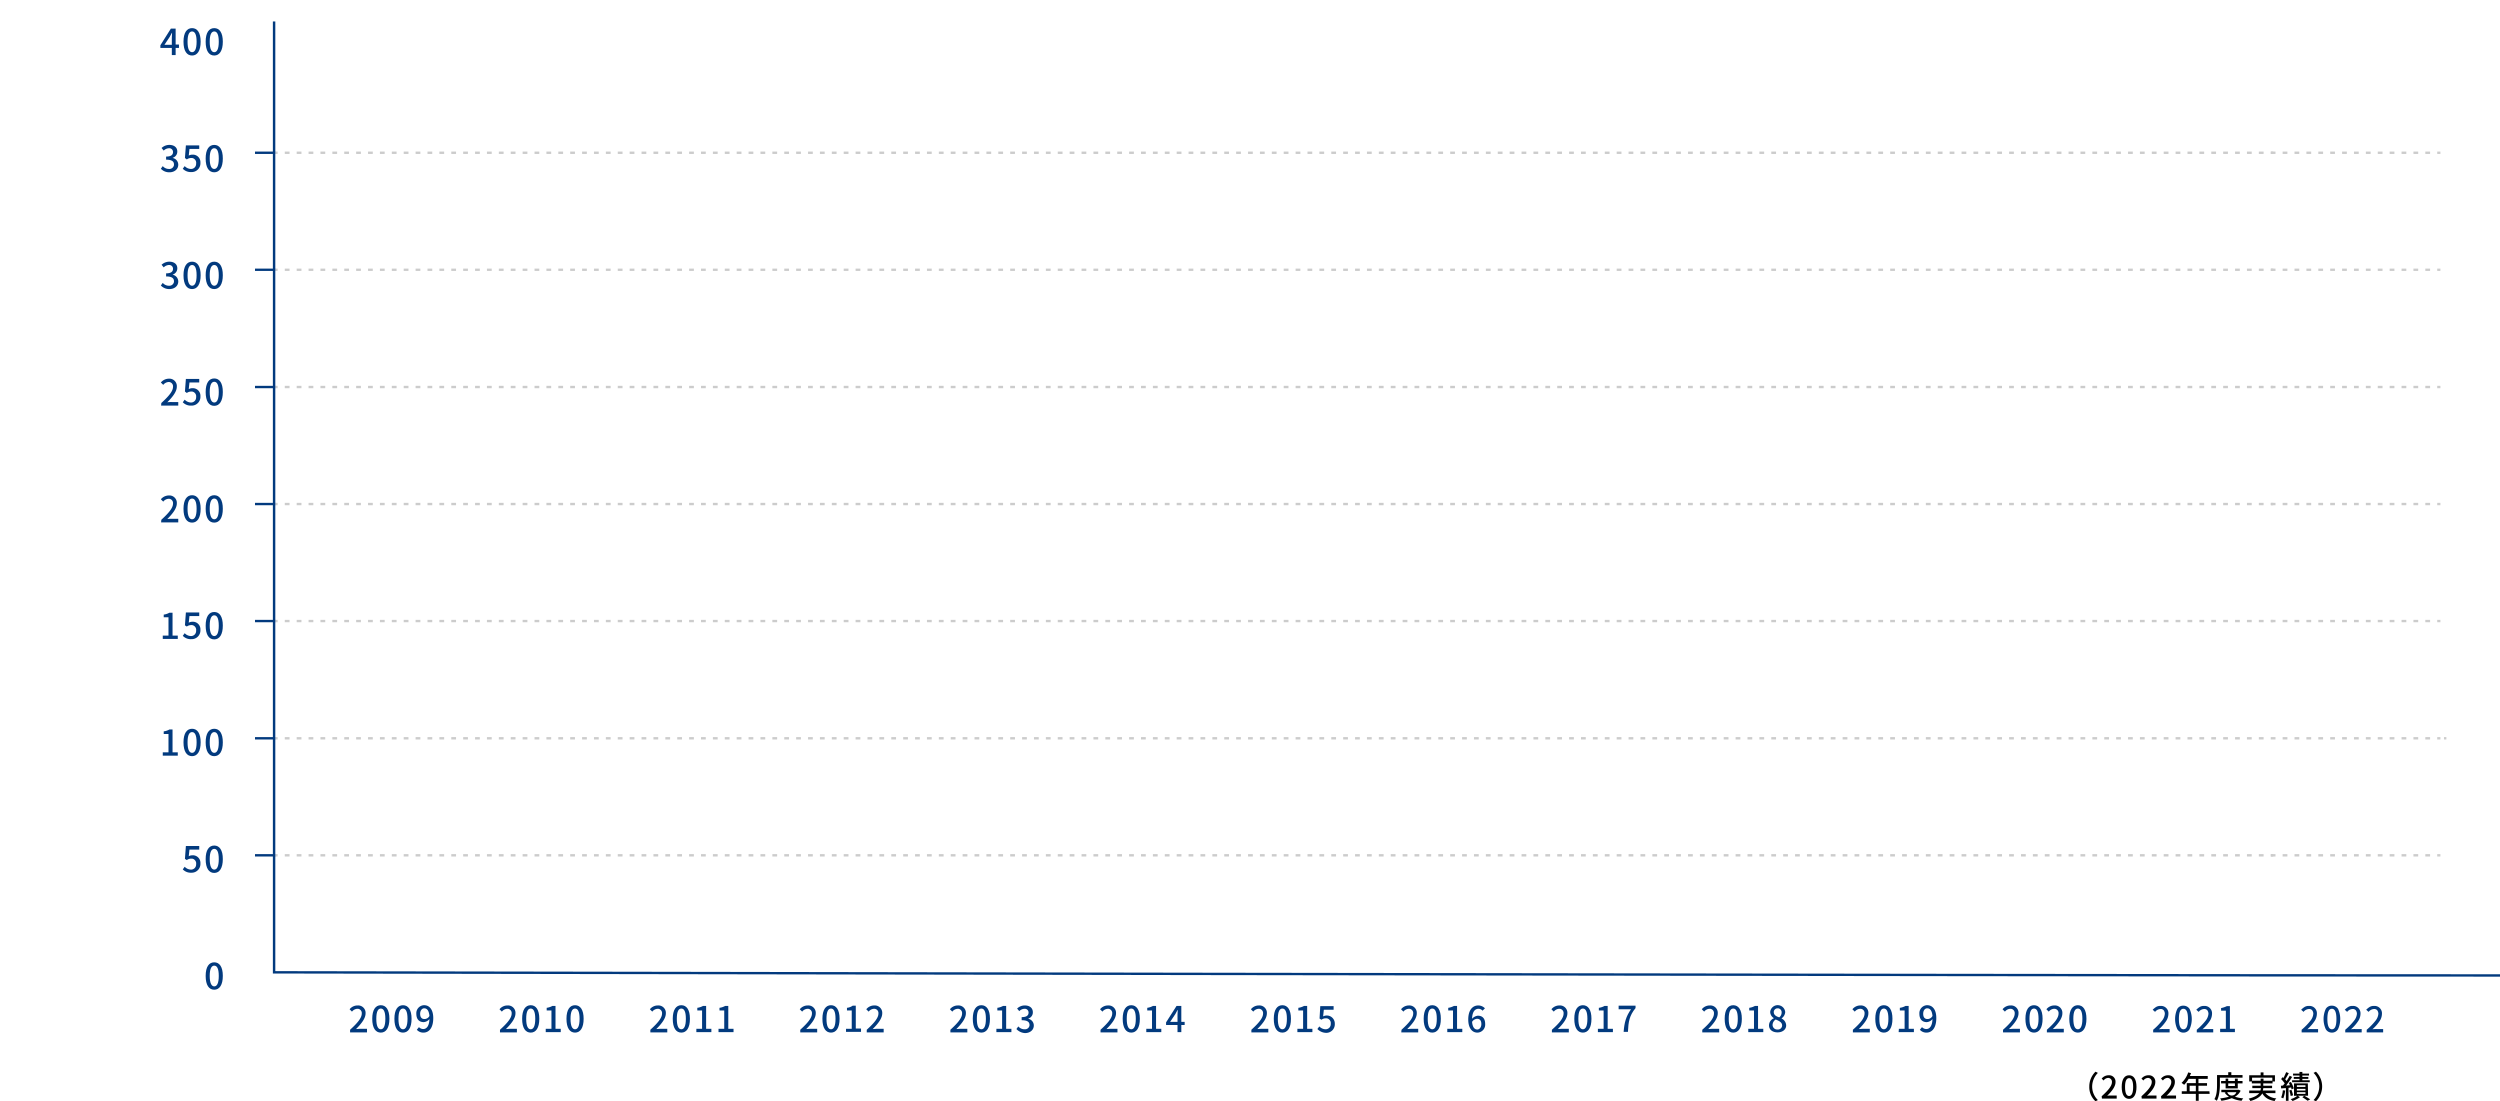 <svg id="img_05back" xmlns="http://www.w3.org/2000/svg" width="1049.036" height="462.1" viewBox="0 0 1049.036 462.1">
  <rect id="長方形_7" data-name="長方形 7" width="980" height="451" fill="none"/>
  <g id="グループ_33" data-name="グループ 33">
    <path id="パス_140" data-name="パス 140" d="M146.9,432.1c3.2-2.9,4.9-5,4.9-6.8a1.805,1.805,0,0,0-1.6-2h-.3a3.048,3.048,0,0,0-2.2,1.2l-1-1a4.272,4.272,0,0,1,3.4-1.6,3.123,3.123,0,0,1,3.3,2.9v.4c0,2.1-1.7,4.3-4,6.6.6,0,1.3-.1,1.8-.1H154v1.5h-7.1Z" fill="#023a7e"/>
    <path id="パス_141" data-name="パス 141" d="M156.2,427.5c0-3.8,1.4-5.7,3.6-5.7s3.6,1.9,3.6,5.7-1.4,5.8-3.6,5.8S156.2,431.4,156.2,427.5Zm5.5,0c0-3.2-.8-4.3-1.9-4.3s-1.9,1.1-1.9,4.3.8,4.4,1.9,4.4,1.9-1.2,1.9-4.4Z" fill="#023a7e"/>
    <path id="パス_142" data-name="パス 142" d="M165.5,427.5c0-3.8,1.4-5.7,3.6-5.7s3.6,1.9,3.6,5.7-1.4,5.8-3.6,5.8S165.5,431.4,165.5,427.5Zm5.5,0c0-3.2-.8-4.3-1.9-4.3s-1.9,1.1-1.9,4.3.8,4.4,1.9,4.4,1.9-1.2,1.9-4.4Z" fill="#023a7e"/>
    <path id="パス_143" data-name="パス 143" d="M175.8,431a2.5,2.5,0,0,0,1.8.8c1.3,0,2.5-1.1,2.6-4.2a3.416,3.416,0,0,1-2.4,1.3c-1.8,0-3.1-1.1-3.1-3.5a3.367,3.367,0,0,1,3.1-3.6h.2c2.1,0,3.8,1.7,3.8,5.4,0,4.4-2,6.1-4.1,6.1a3.631,3.631,0,0,1-2.8-1.2Zm4.4-4.7c-.2-2.2-1-3.2-2.2-3.2-.9,0-1.7.9-1.7,2.3s.6,2.2,1.8,2.2a2.332,2.332,0,0,0,2.1-1.3Z" fill="#023a7e"/>
  </g>
  <g id="グループ_34" data-name="グループ 34">
    <path id="パス_144" data-name="パス 144" d="M209.8,432.1c3.2-2.9,4.9-5,4.9-6.8a1.805,1.805,0,0,0-1.6-2h-.3a3.048,3.048,0,0,0-2.2,1.2l-1-1a4.272,4.272,0,0,1,3.4-1.6,3.123,3.123,0,0,1,3.3,2.9v.4c0,2.1-1.7,4.3-4,6.6.6,0,1.3-.1,1.8-.1h2.8v1.5h-7.1Z" fill="#023a7e"/>
    <path id="パス_145" data-name="パス 145" d="M219.1,427.5c0-3.8,1.4-5.7,3.6-5.7s3.6,1.9,3.6,5.7-1.4,5.8-3.6,5.8S219.1,431.4,219.1,427.5Zm5.5,0c0-3.2-.8-4.3-1.9-4.3s-1.9,1.1-1.9,4.3.8,4.4,1.9,4.4S224.6,430.7,224.6,427.5Z" fill="#023a7e"/>
    <path id="パス_146" data-name="パス 146" d="M229,431.7h2.4V424h-2v-1.1a6.806,6.806,0,0,0,2.4-.8h1.3v9.6h2.2v1.4H229Z" fill="#023a7e"/>
    <path id="パス_147" data-name="パス 147" d="M237.7,427.5c0-3.8,1.4-5.7,3.6-5.7s3.6,1.9,3.6,5.7-1.4,5.8-3.6,5.8S237.7,431.4,237.7,427.5Zm5.5,0c0-3.2-.8-4.3-1.9-4.3s-1.9,1.1-1.9,4.3.8,4.4,1.9,4.4,1.9-1.2,1.9-4.4Z" fill="#023a7e"/>
  </g>
  <g id="グループ_35" data-name="グループ 35">
    <path id="パス_148" data-name="パス 148" d="M272.9,432.1c3.2-2.9,4.9-5,4.9-6.8a1.805,1.805,0,0,0-1.6-2h-.3a3.048,3.048,0,0,0-2.2,1.2l-1-1a4.272,4.272,0,0,1,3.4-1.6,3.123,3.123,0,0,1,3.3,2.9v.4c0,2.1-1.7,4.3-4,6.6.6,0,1.3-.1,1.8-.1H280v1.5h-7.1Z" fill="#023a7e"/>
    <path id="パス_149" data-name="パス 149" d="M282.3,427.5c0-3.8,1.4-5.7,3.6-5.7s3.6,1.9,3.6,5.7-1.4,5.8-3.6,5.8S282.3,431.4,282.3,427.5Zm5.5,0c0-3.2-.8-4.3-1.9-4.3s-1.9,1.1-1.9,4.3.8,4.4,1.9,4.4S287.8,430.7,287.8,427.5Z" fill="#023a7e"/>
    <path id="パス_150" data-name="パス 150" d="M292.2,431.7h2.4V424h-2v-1.1a6.806,6.806,0,0,0,2.4-.8h1.3v9.6h2.2v1.4h-6.3Z" fill="#023a7e"/>
    <path id="パス_151" data-name="パス 151" d="M301.5,431.7h2.4V424h-2v-1.1a6.806,6.806,0,0,0,2.4-.8h1.3v9.6h2.2v1.4h-6.3Z" fill="#023a7e"/>
  </g>
  <g id="グループ_36" data-name="グループ 36">
    <path id="パス_152" data-name="パス 152" d="M335.8,432.1c3.2-2.9,4.9-5,4.9-6.8a1.805,1.805,0,0,0-1.6-2h-.3a3.048,3.048,0,0,0-2.2,1.2l-1-1a4.272,4.272,0,0,1,3.4-1.6,3.123,3.123,0,0,1,3.3,2.9v.4c0,2.1-1.7,4.3-4,6.6.6,0,1.3-.1,1.8-.1h2.8v1.5h-7.1v-1.1Z" fill="#023a7e"/>
    <path id="パス_153" data-name="パス 153" d="M345.1,427.5c0-3.8,1.4-5.7,3.6-5.7s3.6,1.9,3.6,5.7-1.4,5.8-3.6,5.8S345.1,431.4,345.1,427.5Zm5.5,0c0-3.2-.8-4.3-1.9-4.3s-1.9,1.1-1.9,4.3.8,4.4,1.9,4.4S350.6,430.7,350.6,427.5Z" fill="#023a7e"/>
    <path id="パス_154" data-name="パス 154" d="M355,431.7h2.4V424h-2v-1.1a5.007,5.007,0,0,0,2.4-.9h1.3v9.6h2.2V433H355Z" fill="#023a7e"/>
    <path id="パス_155" data-name="パス 155" d="M363.7,432.1c3.2-2.9,4.9-5,4.9-6.8a1.805,1.805,0,0,0-1.6-2h-.3a3.048,3.048,0,0,0-2.2,1.2l-1-1a4.272,4.272,0,0,1,3.4-1.6,3.123,3.123,0,0,1,3.3,2.9v.4c0,2.1-1.7,4.3-4,6.6.6,0,1.3-.1,1.8-.1h2.8v1.5h-7.1Z" fill="#023a7e"/>
  </g>
  <g id="グループ_37" data-name="グループ 37">
    <path id="パス_156" data-name="パス 156" d="M398.8,432.1c3.2-2.9,4.9-5,4.9-6.8a1.805,1.805,0,0,0-1.6-2h-.3a3.048,3.048,0,0,0-2.2,1.2l-1-1a4.272,4.272,0,0,1,3.4-1.6,3.123,3.123,0,0,1,3.3,2.9v.4c0,2.1-1.7,4.3-4,6.6.6,0,1.3-.1,1.8-.1h2.8v1.5h-7.1Z" fill="#023a7e"/>
    <path id="パス_157" data-name="パス 157" d="M408.2,427.5c0-3.8,1.4-5.7,3.6-5.7s3.6,1.9,3.6,5.7-1.4,5.8-3.6,5.8S408.2,431.4,408.2,427.5Zm5.5,0c0-3.2-.8-4.3-1.9-4.3s-1.9,1.1-1.9,4.3.8,4.4,1.9,4.4,1.9-1.2,1.9-4.4Z" fill="#023a7e"/>
    <path id="パス_158" data-name="パス 158" d="M418.1,431.7h2.4V424h-2v-1.1a6.806,6.806,0,0,0,2.4-.8h1.3v9.6h2.2v1.4h-6.3Z" fill="#023a7e"/>
    <path id="パス_159" data-name="パス 159" d="M426.5,431.8l.8-1.1a3.367,3.367,0,0,0,2.6,1.2,1.9,1.9,0,0,0,2.1-1.6v-.2c0-1.2-.8-2-3.3-2v-1.3c2.2,0,2.9-.8,2.9-1.9a1.558,1.558,0,0,0-1.5-1.6h-.2a3.212,3.212,0,0,0-2.2,1l-.9-1.1a4.626,4.626,0,0,1,3.2-1.3c2,0,3.4,1,3.4,2.9a2.7,2.7,0,0,1-1.9,2.6v.1a2.89,2.89,0,0,1,2.3,2.8c0,2-1.7,3.2-3.7,3.2A5.335,5.335,0,0,1,426.5,431.8Z" fill="#023a7e"/>
  </g>
  <g id="グループ_38" data-name="グループ 38">
    <path id="パス_160" data-name="パス 160" d="M461.8,432.1c3.2-2.9,4.9-5,4.9-6.8a1.805,1.805,0,0,0-1.6-2h-.3a3.048,3.048,0,0,0-2.2,1.2l-1-1a4.272,4.272,0,0,1,3.4-1.6,3.123,3.123,0,0,1,3.3,2.9v.4c0,2.1-1.7,4.3-4,6.6.6,0,1.3-.1,1.8-.1h2.8v1.5h-7.1Z" fill="#023a7e"/>
    <path id="パス_161" data-name="パス 161" d="M471.1,427.5c0-3.8,1.4-5.7,3.6-5.7s3.6,1.9,3.6,5.7-1.4,5.8-3.6,5.8S471.1,431.4,471.1,427.5Zm5.5,0c0-3.2-.8-4.3-1.9-4.3s-1.9,1.1-1.9,4.3.8,4.4,1.9,4.4S476.6,430.7,476.6,427.5Z" fill="#023a7e"/>
    <path id="パス_162" data-name="パス 162" d="M481,431.7h2.4V424h-2v-1.1a6.806,6.806,0,0,0,2.4-.8h1.3v9.6h2.2v1.4H481Z" fill="#023a7e"/>
    <path id="パス_163" data-name="パス 163" d="M497.1,430.1h-1.4v3h-1.6v-3h-4.8V429l4.4-6.9h2v6.7h1.4v1.3Zm-3-1.3v-2.9c0-.6.1-1.5.1-2.1h-.1c-.3.6-.6,1.1-.9,1.7l-2.2,3.3Z" fill="#023a7e"/>
  </g>
  <g id="グループ_39" data-name="グループ 39">
    <path id="パス_164" data-name="パス 164" d="M525.1,432.1c3.2-2.9,4.9-5,4.9-6.8a1.805,1.805,0,0,0-1.6-2h-.3a3.048,3.048,0,0,0-2.2,1.2l-1-1a4.272,4.272,0,0,1,3.4-1.6,3.123,3.123,0,0,1,3.3,2.9v.4c0,2.1-1.7,4.3-4,6.6.6,0,1.3-.1,1.8-.1h2.8v1.5h-7.1v-1.1Z" fill="#023a7e"/>
    <path id="パス_165" data-name="パス 165" d="M534.5,427.5c0-3.8,1.4-5.7,3.6-5.7s3.6,1.9,3.6,5.7-1.4,5.8-3.6,5.8S534.5,431.4,534.5,427.5Zm5.5,0c0-3.2-.8-4.3-1.9-4.3s-1.9,1.1-1.9,4.3.8,4.4,1.9,4.4S540,430.7,540,427.5Z" fill="#023a7e"/>
    <path id="パス_166" data-name="パス 166" d="M544.4,431.7h2.4V424h-2v-1.1a6.806,6.806,0,0,0,2.4-.8h1.3v9.6h2.2v1.4h-6.3Z" fill="#023a7e"/>
    <path id="パス_167" data-name="パス 167" d="M552.8,431.8l.8-1.1a3.733,3.733,0,0,0,2.6,1.2,2.135,2.135,0,0,0,2.2-2.1v-.2a2.021,2.021,0,0,0-1.7-2.3h-.4a3,3,0,0,0-1.8.6l-.8-.5.3-5.2h5.6v1.5h-4.1l-.3,2.8a3.339,3.339,0,0,1,4.5,1.4,3.287,3.287,0,0,1,.4,1.7,3.591,3.591,0,0,1-3.4,3.8h-.3A5.235,5.235,0,0,1,552.8,431.8Z" fill="#023a7e"/>
  </g>
  <g id="グループ_40" data-name="グループ 40">
    <path id="パス_168" data-name="パス 168" d="M588.1,432.1c3.2-2.9,4.9-5,4.9-6.8a1.805,1.805,0,0,0-1.6-2h-.3a3.048,3.048,0,0,0-2.2,1.2l-1-1a4.22,4.22,0,0,1,3.3-1.6,3.123,3.123,0,0,1,3.3,2.9v.4c0,2.1-1.7,4.3-4,6.6.6,0,1.3-.1,1.8-.1h2.8v1.5H588l.1-1.1Z" fill="#023a7e"/>
    <path id="パス_169" data-name="パス 169" d="M597.4,427.5c0-3.8,1.4-5.7,3.6-5.7s3.6,1.9,3.6,5.7-1.4,5.8-3.6,5.8S597.4,431.4,597.4,427.5Zm5.5,0c0-3.2-.8-4.3-1.9-4.3s-1.9,1.1-1.9,4.3.8,4.4,1.9,4.4S602.9,430.7,602.9,427.5Z" fill="#023a7e"/>
    <path id="パス_170" data-name="パス 170" d="M607.3,431.7h2.4V424h-2v-1.1a6.806,6.806,0,0,0,2.4-.8h1.3v9.6h2.2v1.4h-6.3v-1.4Z" fill="#023a7e"/>
    <path id="パス_171" data-name="パス 171" d="M622.1,424.1a2.289,2.289,0,0,0-1.7-.8c-1.4,0-2.6,1.1-2.7,4.2a3.829,3.829,0,0,1,2.4-1.3c1.9,0,3.1,1.1,3.1,3.5a3.367,3.367,0,0,1-3.1,3.6h-.2c-2.1,0-3.8-1.8-3.8-5.5,0-4.2,2-5.9,4.2-5.9a3.949,3.949,0,0,1,2.8,1.2Zm-.5,5.6c0-1.4-.6-2.2-1.8-2.2a2.674,2.674,0,0,0-2.1,1.3c.2,2.2,1,3.2,2.2,3.2C620.8,432,621.6,431.1,621.6,429.7Z" fill="#023a7e"/>
  </g>
  <g id="グループ_41" data-name="グループ 41">
    <path id="パス_172" data-name="パス 172" d="M651.2,432.1c3.3-2.9,4.9-5,4.9-6.8a1.805,1.805,0,0,0-1.6-2h-.3a3.048,3.048,0,0,0-2.2,1.2l-1-1a4.272,4.272,0,0,1,3.4-1.6,3.123,3.123,0,0,1,3.3,2.9v.4c0,2.1-1.7,4.3-4,6.6.6,0,1.3-.1,1.8-.1h2.8v1.5h-7.1Z" fill="#023a7e"/>
    <path id="パス_173" data-name="パス 173" d="M660.6,427.5c0-3.8,1.4-5.7,3.6-5.7s3.6,1.9,3.6,5.7-1.4,5.8-3.6,5.8S660.6,431.4,660.6,427.5Zm5.5,0c0-3.2-.8-4.3-1.9-4.3s-1.9,1.1-1.9,4.3.8,4.4,1.9,4.4,1.9-1.2,1.9-4.4Z" fill="#023a7e"/>
    <path id="パス_174" data-name="パス 174" d="M670.5,431.7h2.4V424h-2v-1.1a6.806,6.806,0,0,0,2.4-.8h1.3v9.6h2.2v1.4h-6.3Z" fill="#023a7e"/>
    <path id="パス_175" data-name="パス 175" d="M684.4,423.5h-5.2V422h7.1v1c-2.6,3.2-3,5.7-3.2,10h-1.8C681.6,429,682.3,426.5,684.4,423.5Z" fill="#023a7e"/>
  </g>
  <g id="グループ_42" data-name="グループ 42">
    <path id="パス_176" data-name="パス 176" d="M714.3,432.1c3.3-2.9,4.9-5,4.9-6.8a1.805,1.805,0,0,0-1.6-2h-.3a3.048,3.048,0,0,0-2.2,1.2l-1-1a4.272,4.272,0,0,1,3.4-1.6,3.123,3.123,0,0,1,3.3,2.9v.4c0,2.1-1.7,4.3-4,6.6.6,0,1.3-.1,1.8-.1h2.8v1.5h-7.1Z" fill="#023a7e"/>
    <path id="パス_177" data-name="パス 177" d="M723.7,427.5c0-3.8,1.4-5.7,3.6-5.7s3.6,1.9,3.6,5.7-1.4,5.8-3.6,5.8S723.7,431.4,723.7,427.5Zm5.5,0c0-3.2-.8-4.3-1.9-4.3s-1.9,1.1-1.9,4.3.8,4.4,1.9,4.4,1.9-1.2,1.9-4.4Z" fill="#023a7e"/>
    <path id="パス_178" data-name="パス 178" d="M733.6,431.7H736V424h-2v-1.1a6.806,6.806,0,0,0,2.4-.8h1.3v9.6h2.2v1.4h-6.3Z" fill="#023a7e"/>
    <path id="パス_179" data-name="パス 179" d="M742.3,430.3a3.275,3.275,0,0,1,2-3v-.1a3.11,3.11,0,0,1-1.5-2.6,3.164,3.164,0,0,1,6.3.1,3.531,3.531,0,0,1-1.5,2.6v.1a3.318,3.318,0,0,1,1.9,2.9c0,1.6-1.4,2.9-3.6,2.9S742.3,432,742.3,430.3Zm5.5,0c0-1.3-1.2-1.9-2.7-2.5a2.772,2.772,0,0,0-1.3,2.3,1.923,1.923,0,0,0,2,1.9h.1a1.765,1.765,0,0,0,1.9-1.5Zm-.2-5.4a1.669,1.669,0,0,0-1.5-1.8h-.2a1.617,1.617,0,0,0-1.6,1.4v.2c0,1.2,1,1.8,2.3,2.2a2.61,2.61,0,0,0,1-2Z" fill="#023a7e"/>
  </g>
  <g id="グループ_43" data-name="グループ 43">
    <path id="パス_180" data-name="パス 180" d="M777.5,432.1c3.3-2.9,4.9-5,4.9-6.8a1.805,1.805,0,0,0-1.6-2h-.3a3.048,3.048,0,0,0-2.2,1.2l-1-1a4.272,4.272,0,0,1,3.4-1.6,3.123,3.123,0,0,1,3.3,2.9v.4c0,2.1-1.7,4.3-4,6.6.6,0,1.3-.1,1.8-.1h2.8v1.5h-7.1Z" fill="#023a7e"/>
    <path id="パス_181" data-name="パス 181" d="M786.9,427.5c0-3.8,1.4-5.7,3.6-5.7s3.6,1.9,3.6,5.7-1.4,5.8-3.6,5.8S786.9,431.4,786.9,427.5Zm5.5,0c0-3.2-.8-4.3-1.9-4.3s-1.9,1.1-1.9,4.3.8,4.4,1.9,4.4S792.4,430.7,792.4,427.5Z" fill="#023a7e"/>
    <path id="パス_182" data-name="パス 182" d="M796.8,431.7h2.4V424h-2v-1.1a6.806,6.806,0,0,0,2.4-.8h1.3v9.6h2.2v1.4h-6.4Z" fill="#023a7e"/>
    <path id="パス_183" data-name="パス 183" d="M806.5,431a2.5,2.5,0,0,0,1.8.8c1.3,0,2.5-1.1,2.6-4.2a3.415,3.415,0,0,1-2.4,1.3c-1.8,0-3.1-1.1-3.1-3.5a3.367,3.367,0,0,1,3.1-3.6h.2c2.1,0,3.8,1.7,3.8,5.4,0,4.4-2,6.1-4.1,6.1a3.631,3.631,0,0,1-2.8-1.2Zm4.4-4.7c-.2-2.2-1-3.2-2.2-3.2-1,0-1.7.9-1.7,2.3s.6,2.2,1.8,2.2a2.332,2.332,0,0,0,2.1-1.3Z" fill="#023a7e"/>
  </g>
  <g id="グループ_44" data-name="グループ 44">
    <path id="パス_184" data-name="パス 184" d="M840.5,432.1c3.3-2.9,4.9-5,4.9-6.8a1.805,1.805,0,0,0-1.6-2h-.3a3.048,3.048,0,0,0-2.2,1.2l-1-1a4.272,4.272,0,0,1,3.4-1.6,3.123,3.123,0,0,1,3.3,2.9v.4c0,2.1-1.7,4.3-4,6.6.6,0,1.3-.1,1.8-.1h2.8v1.5h-7.1Z" fill="#023a7e"/>
    <path id="パス_185" data-name="パス 185" d="M849.9,427.5c0-3.8,1.4-5.7,3.6-5.7s3.6,1.9,3.6,5.7-1.4,5.8-3.6,5.8S849.9,431.4,849.9,427.5Zm5.5,0c0-3.2-.8-4.3-1.9-4.3s-1.9,1.1-1.9,4.3.8,4.4,1.9,4.4S855.4,430.7,855.4,427.5Z" fill="#023a7e"/>
    <path id="パス_186" data-name="パス 186" d="M858.9,432.1c3.3-2.9,4.9-5,4.9-6.8a1.805,1.805,0,0,0-1.6-2h-.3a3.048,3.048,0,0,0-2.2,1.2l-1-1a4.272,4.272,0,0,1,3.4-1.6,3.123,3.123,0,0,1,3.3,2.9v.4c0,2.1-1.7,4.3-4,6.6.6,0,1.3-.1,1.8-.1H866v1.5h-7.1Z" fill="#023a7e"/>
    <path id="パス_187" data-name="パス 187" d="M868.3,427.5c0-3.8,1.4-5.7,3.6-5.7s3.6,1.9,3.6,5.7-1.4,5.8-3.6,5.8S868.3,431.4,868.3,427.5Zm5.5,0c0-3.2-.8-4.3-1.9-4.3s-1.9,1.1-1.9,4.3.8,4.4,1.9,4.4S873.8,430.7,873.8,427.5Z" fill="#023a7e"/>
  </g>
  <path id="パス_188" data-name="パス 188" d="M75.1,20.1H73.7v3H72.1v-3H67.3V19l4.4-7h2v6.7h1.4Zm-3-1.3V15.9c0-.6.1-1.5.1-2.1h-.1c-.3.6-.6,1.1-.9,1.7L69,18.8Z" fill="#023a7e"/>
  <path id="パス_189" data-name="パス 189" d="M77,17.5c0-3.8,1.4-5.7,3.6-5.7s3.6,1.9,3.6,5.7-1.4,5.8-3.6,5.8S77,21.4,77,17.5Zm5.5,0c0-3.2-.8-4.3-1.9-4.3s-1.9,1.1-1.9,4.3.8,4.4,1.9,4.4,1.9-1.2,1.9-4.4Z" fill="#023a7e"/>
  <path id="パス_190" data-name="パス 190" d="M86.3,17.5c0-3.8,1.4-5.7,3.6-5.7s3.6,1.9,3.6,5.7-1.4,5.8-3.6,5.8S86.3,21.4,86.3,17.5Zm5.5,0c0-3.2-.8-4.3-1.9-4.3S88,14.3,88,17.5s.8,4.4,1.9,4.4S91.8,20.7,91.8,17.5Z" fill="#023a7e"/>
  <path id="パス_191" data-name="パス 191" d="M67.5,70.8l.8-1.1a3.367,3.367,0,0,0,2.6,1.2A1.963,1.963,0,0,0,73,69.3V69c0-1.2-.8-2-3.3-2V65.7c2.2,0,2.9-.8,2.9-1.9a1.558,1.558,0,0,0-1.5-1.6h-.2a3.212,3.212,0,0,0-2.2,1l-.9-1.1A4.816,4.816,0,0,1,71,60.8c2,0,3.4,1,3.4,2.8a2.7,2.7,0,0,1-1.9,2.6v.1a2.89,2.89,0,0,1,2.3,2.8c0,2-1.7,3.2-3.7,3.2A4.754,4.754,0,0,1,67.5,70.8Z" fill="#023a7e"/>
  <path id="パス_192" data-name="パス 192" d="M76.7,70.8l.8-1.1a3.733,3.733,0,0,0,2.6,1.2,2.135,2.135,0,0,0,2.2-2.1v-.2a2.021,2.021,0,0,0-1.7-2.3h-.4a3,3,0,0,0-1.8.6l-.8-.6L78,61h5.6v1.5H79.5l-.3,2.8a2.822,2.822,0,0,1,1.5-.4,3.166,3.166,0,0,1,3.4,3v.5a3.673,3.673,0,0,1-3.5,3.8h-.3A4.6,4.6,0,0,1,76.7,70.8Z" fill="#023a7e"/>
  <path id="パス_193" data-name="パス 193" d="M86.3,66.5c0-3.8,1.4-5.7,3.6-5.7s3.6,1.9,3.6,5.7-1.4,5.8-3.6,5.8S86.3,70.4,86.3,66.5Zm5.5,0c0-3.2-.8-4.3-1.9-4.3S88,63.3,88,66.5s.8,4.4,1.9,4.4S91.8,69.7,91.8,66.5Z" fill="#023a7e"/>
  <path id="パス_194" data-name="パス 194" d="M67.5,119.8l.8-1.1a3.367,3.367,0,0,0,2.6,1.2,1.963,1.963,0,0,0,2.1-1.6V118c0-1.2-.8-2-3.3-2v-1.3c2.2,0,2.9-.8,2.9-1.9a1.558,1.558,0,0,0-1.5-1.6h-.2a3.212,3.212,0,0,0-2.2,1l-.9-1.1a4.816,4.816,0,0,1,3.2-1.3c2,0,3.4,1,3.4,2.8a2.7,2.7,0,0,1-1.9,2.6v.1a2.89,2.89,0,0,1,2.3,2.8c0,2-1.7,3.2-3.7,3.2A4.754,4.754,0,0,1,67.5,119.8Z" fill="#023a7e"/>
  <path id="パス_195" data-name="パス 195" d="M77,115.5c0-3.8,1.4-5.7,3.6-5.7s3.6,1.9,3.6,5.7-1.4,5.8-3.6,5.8S77,119.4,77,115.5Zm5.5,0c0-3.2-.8-4.3-1.9-4.3s-1.9,1.2-1.9,4.3.8,4.4,1.9,4.4,1.9-1.2,1.9-4.4Z" fill="#023a7e"/>
  <path id="パス_196" data-name="パス 196" d="M86.3,115.5c0-3.8,1.4-5.7,3.6-5.7s3.6,1.9,3.6,5.7-1.4,5.8-3.6,5.8S86.3,119.4,86.3,115.5Zm5.5,0c0-3.2-.8-4.3-1.9-4.3s-1.9,1.2-1.9,4.3.8,4.4,1.9,4.4S91.8,118.7,91.8,115.5Z" fill="#023a7e"/>
  <path id="パス_197" data-name="パス 197" d="M67.7,169.1c3.2-2.9,4.9-5,4.9-6.8a1.805,1.805,0,0,0-1.6-2h-.3a3.048,3.048,0,0,0-2.2,1.2l-1-1a4.42,4.42,0,0,1,3.4-1.6,3.123,3.123,0,0,1,3.3,2.9v.4c0,2.1-1.7,4.3-4,6.6a11.483,11.483,0,0,1,1.8-.1h2.8v1.5H67.6l.1-1.1Z" fill="#023a7e"/>
  <path id="パス_198" data-name="パス 198" d="M76.7,168.8l.8-1.1a3.733,3.733,0,0,0,2.6,1.2,2.135,2.135,0,0,0,2.2-2.1v-.2a2.021,2.021,0,0,0-1.7-2.3h-.4a3,3,0,0,0-1.8.6l-.8-.6L78,159h5.6v1.5H79.5l-.3,2.8a2.822,2.822,0,0,1,1.5-.4,3.166,3.166,0,0,1,3.4,3v.5a3.673,3.673,0,0,1-3.5,3.8h-.3A4.6,4.6,0,0,1,76.7,168.8Z" fill="#023a7e"/>
  <path id="パス_199" data-name="パス 199" d="M86.3,164.5c0-3.8,1.4-5.7,3.6-5.7s3.6,1.9,3.6,5.7-1.4,5.8-3.6,5.8S86.3,168.4,86.3,164.5Zm5.5,0c0-3.2-.8-4.3-1.9-4.3s-1.9,1.2-1.9,4.3.8,4.4,1.9,4.4S91.8,167.7,91.8,164.5Z" fill="#023a7e"/>
  <path id="パス_200" data-name="パス 200" d="M67.7,218.1c3.2-2.9,4.9-5,4.9-6.8a1.805,1.805,0,0,0-1.6-2h-.3a3.048,3.048,0,0,0-2.2,1.2l-1-1a4.42,4.42,0,0,1,3.4-1.6,3.123,3.123,0,0,1,3.3,2.9v.4c0,2.1-1.7,4.3-4,6.6a11.483,11.483,0,0,1,1.8-.1h2.8v1.5H67.6l.1-1.1Z" fill="#023a7e"/>
  <path id="パス_201" data-name="パス 201" d="M77,213.5c0-3.8,1.4-5.7,3.6-5.7s3.6,1.9,3.6,5.7-1.4,5.8-3.6,5.8S77,217.4,77,213.5Zm5.5,0c0-3.2-.8-4.3-1.9-4.3s-1.9,1.1-1.9,4.3.8,4.4,1.9,4.4,1.9-1.2,1.9-4.4Z" fill="#023a7e"/>
  <path id="パス_202" data-name="パス 202" d="M86.3,213.5c0-3.8,1.4-5.7,3.6-5.7s3.6,1.9,3.6,5.7-1.4,5.8-3.6,5.8S86.3,217.4,86.3,213.5Zm5.5,0c0-3.2-.8-4.3-1.9-4.3s-1.9,1.2-1.9,4.3.8,4.4,1.9,4.4S91.8,216.7,91.8,213.5Z" fill="#023a7e"/>
  <path id="パス_203" data-name="パス 203" d="M68.3,266.7h2.4V259h-2v-1.1a6.806,6.806,0,0,0,2.4-.8h1.3v9.6h2.2v1.4H68.3Z" fill="#023a7e"/>
  <path id="パス_204" data-name="パス 204" d="M76.7,266.8l.8-1.1a3.733,3.733,0,0,0,2.6,1.2,2.135,2.135,0,0,0,2.2-2.1v-.2a2.021,2.021,0,0,0-1.7-2.3h-.4a3,3,0,0,0-1.8.6l-.8-.5L78,257h5.6v1.5H79.5l-.3,2.8a2.822,2.822,0,0,1,1.5-.4,3.166,3.166,0,0,1,3.4,3v.5a3.673,3.673,0,0,1-3.5,3.8h-.3A4.6,4.6,0,0,1,76.7,266.8Z" fill="#023a7e"/>
  <path id="パス_205" data-name="パス 205" d="M86.3,262.5c0-3.8,1.4-5.7,3.6-5.7s3.6,1.9,3.6,5.7-1.4,5.8-3.6,5.8S86.3,266.4,86.3,262.5Zm5.5,0c0-3.2-.8-4.3-1.9-4.3s-1.9,1.2-1.9,4.3.8,4.4,1.9,4.4S91.8,265.7,91.8,262.5Z" fill="#023a7e"/>
  <path id="パス_206" data-name="パス 206" d="M68.3,315.7h2.4V308h-2v-1.1a6.806,6.806,0,0,0,2.4-.8h1.3v9.6h2.2v1.4H68.3Z" fill="#023a7e"/>
  <path id="パス_207" data-name="パス 207" d="M77,311.5c0-3.8,1.4-5.7,3.6-5.7s3.6,1.9,3.6,5.7-1.4,5.8-3.6,5.8S77,315.4,77,311.5Zm5.5,0c0-3.2-.8-4.3-1.9-4.3s-1.9,1.1-1.9,4.3.8,4.4,1.9,4.4,1.9-1.2,1.9-4.4Z" fill="#023a7e"/>
  <path id="パス_208" data-name="パス 208" d="M86.3,311.5c0-3.8,1.4-5.7,3.6-5.7s3.6,1.9,3.6,5.7-1.4,5.8-3.6,5.8S86.3,315.4,86.3,311.5Zm5.5,0c0-3.2-.8-4.3-1.9-4.3s-1.9,1.2-1.9,4.3.8,4.4,1.9,4.4S91.8,314.7,91.8,311.5Z" fill="#023a7e"/>
  <path id="パス_209" data-name="パス 209" d="M76.7,364.8l.8-1.1a3.733,3.733,0,0,0,2.6,1.2,2.135,2.135,0,0,0,2.2-2.1v-.2a2.021,2.021,0,0,0-1.7-2.3h-.4a3,3,0,0,0-1.8.6l-.8-.5L78,355h5.6v1.5H79.5l-.3,2.8a2.822,2.822,0,0,1,1.5-.4,3.166,3.166,0,0,1,3.4,3v.5a3.673,3.673,0,0,1-3.5,3.8h-.3A4.6,4.6,0,0,1,76.7,364.8Z" fill="#023a7e"/>
  <path id="パス_210" data-name="パス 210" d="M86.3,360.5c0-3.8,1.4-5.7,3.6-5.7s3.6,1.9,3.6,5.7-1.4,5.8-3.6,5.8S86.3,364.4,86.3,360.5Zm5.5,0c0-3.2-.8-4.3-1.9-4.3s-1.9,1.2-1.9,4.3.8,4.4,1.9,4.4S91.8,363.7,91.8,360.5Z" fill="#023a7e"/>
  <path id="パス_211" data-name="パス 211" d="M86.3,409.5c0-3.8,1.4-5.7,3.6-5.7s3.6,1.9,3.6,5.7-1.4,5.8-3.6,5.8S86.3,413.4,86.3,409.5Zm5.5,0c0-3.2-.8-4.3-1.9-4.3s-1.9,1.2-1.9,4.3.8,4.4,1.9,4.4S91.8,412.7,91.8,409.5Z" fill="#023a7e"/>
  <path id="線_14" data-name="線 14" d="M8.5.5H0v-1H8.5Z" transform="translate(107 64.1)" fill="#023a7e"/>
  <path id="線_15" data-name="線 15" d="M8.5.5H0v-1H8.5Z" transform="translate(107 113.2)" fill="#023a7e"/>
  <path id="線_16" data-name="線 16" d="M8.5.5H0v-1H8.5Z" transform="translate(107 162.4)" fill="#023a7e"/>
  <path id="線_17" data-name="線 17" d="M8.5.5H0v-1H8.5Z" transform="translate(107 211.5)" fill="#023a7e"/>
  <path id="線_18" data-name="線 18" d="M8.5.5H0v-1H8.5Z" transform="translate(107 260.6)" fill="#023a7e"/>
  <path id="線_19" data-name="線 19" d="M8.5.5H0v-1H8.5Z" transform="translate(107 309.8)" fill="#023a7e"/>
  <path id="線_20" data-name="線 20" d="M8.5.5H0v-1H8.5Z" transform="translate(107 358.9)" fill="#023a7e"/>
  <path id="線_21" data-name="線 21" d="M1,.5H0v-1H1Z" transform="translate(115.5 64.1)" fill="#ccc"/>
  <path id="線_22" data-name="線 22" d="M904.529.5H903.19v-1h1.339ZM900.2.5h-2v-1h2Zm-4.99,0h-2v-1h2Zm-4.99,0h-2v-1h2Zm-4.99,0h-2v-1h2Zm-4.99,0h-2v-1h2Zm-4.99,0h-2v-1h2Zm-4.99,0h-2v-1h2Zm-4.99,0h-2v-1h2Zm-4.99,0h-2v-1h2Zm-4.99,0h-2v-1h2ZM850.3.5h-2v-1h2Zm-4.99,0h-2v-1h2Zm-4.99,0h-2v-1h2Zm-4.99,0h-2v-1h2Zm-4.99,0h-2v-1h2Zm-4.99,0h-2v-1h2Zm-4.99,0h-2v-1h2Zm-4.99,0h-2v-1h2Zm-4.99,0h-2v-1h2Zm-4.99,0h-2v-1h2ZM800.4.5h-2v-1h2Zm-4.99,0h-2v-1h2Zm-4.99,0h-2v-1h2Zm-4.99,0h-2v-1h2Zm-4.99,0h-2v-1h2Zm-4.99,0h-2v-1h2Zm-4.99,0h-2v-1h2Zm-4.99,0h-2v-1h2Zm-4.99,0h-2v-1h2Zm-4.99,0h-2v-1h2ZM750.5.5h-2v-1h2Zm-4.99,0h-2v-1h2Zm-4.99,0h-2v-1h2Zm-4.99,0h-2v-1h2Zm-4.99,0h-2v-1h2Zm-4.99,0h-2v-1h2Zm-4.99,0h-2v-1h2Zm-4.99,0h-2v-1h2Zm-4.99,0h-2v-1h2Zm-4.99,0h-2v-1h2ZM700.6.5h-2v-1h2Zm-4.99,0h-2v-1h2Zm-4.99,0h-2v-1h2Zm-4.99,0h-2v-1h2Zm-4.99,0h-2v-1h2Zm-4.99,0h-2v-1h2Zm-4.99,0h-2v-1h2Zm-4.99,0h-2v-1h2Zm-4.99,0h-2v-1h2Zm-4.99,0h-2v-1h2ZM650.7.5h-2v-1h2Zm-4.99,0h-2v-1h2Zm-4.99,0h-2v-1h2Zm-4.99,0h-2v-1h2Zm-4.99,0h-2v-1h2Zm-4.99,0h-2v-1h2Zm-4.99,0h-2v-1h2Zm-4.99,0h-2v-1h2Zm-4.99,0h-2v-1h2Zm-4.99,0h-2v-1h2ZM600.8.5h-2v-1h2Zm-4.99,0h-2v-1h2Zm-4.99,0h-2v-1h2Zm-4.99,0h-2v-1h2Zm-4.99,0h-2v-1h2Zm-4.99,0h-2v-1h2Zm-4.99,0h-2v-1h2Zm-4.99,0h-2v-1h2Zm-4.99,0h-2v-1h2Zm-4.99,0h-2v-1h2ZM550.9.5h-2v-1h2Zm-4.99,0h-2v-1h2Zm-4.99,0h-2v-1h2Zm-4.99,0h-2v-1h2Zm-4.99,0h-2v-1h2Zm-4.99,0h-2v-1h2Zm-4.99,0h-2v-1h2Zm-4.99,0h-2v-1h2Zm-4.99,0h-2v-1h2Zm-4.99,0h-2v-1h2ZM501,.5h-2v-1h2Zm-4.99,0h-2v-1h2Zm-4.99,0h-2v-1h2Zm-4.99,0h-2v-1h2Zm-4.99,0h-2v-1h2Zm-4.99,0h-2v-1h2Zm-4.99,0h-2v-1h2Zm-4.99,0h-2v-1h2Zm-4.99,0h-2v-1h2Zm-4.99,0h-2v-1h2ZM451.1.5h-2v-1h2Zm-4.99,0h-2v-1h2Zm-4.99,0h-2v-1h2Zm-4.99,0h-2v-1h2Zm-4.99,0h-2v-1h2Zm-4.99,0h-2v-1h2Zm-4.99,0h-2v-1h2Zm-4.99,0h-2v-1h2Zm-4.99,0h-2v-1h2Zm-4.99,0h-2v-1h2ZM401.2.5h-2v-1h2Zm-4.99,0h-2v-1h2Zm-4.99,0h-2v-1h2Zm-4.99,0h-2v-1h2Zm-4.99,0h-2v-1h2Zm-4.99,0h-2v-1h2Zm-4.99,0h-2v-1h2Zm-4.99,0h-2v-1h2Zm-4.99,0h-2v-1h2Zm-4.99,0h-2v-1h2ZM351.3.5h-2v-1h2Zm-4.99,0h-2v-1h2Zm-4.99,0h-2v-1h2Zm-4.99,0h-2v-1h2Zm-4.99,0h-2v-1h2Zm-4.99,0h-2v-1h2Zm-4.99,0h-2v-1h2Zm-4.99,0h-2v-1h2Zm-4.99,0h-2v-1h2Zm-4.99,0h-2v-1h2ZM301.4.5h-2v-1h2Zm-4.99,0h-2v-1h2Zm-4.99,0h-2v-1h2Zm-4.99,0h-2v-1h2Zm-4.99,0h-2v-1h2Zm-4.99,0h-2v-1h2Zm-4.99,0h-2v-1h2Zm-4.99,0h-2v-1h2Zm-4.99,0h-2v-1h2Zm-4.99,0h-2v-1h2ZM251.5.5h-2v-1h2Zm-4.99,0h-2v-1h2Zm-4.99,0h-2v-1h2Zm-4.99,0h-2v-1h2Zm-4.99,0h-2v-1h2Zm-4.99,0h-2v-1h2Zm-4.99,0h-2v-1h2Zm-4.99,0h-2v-1h2Zm-4.99,0h-2v-1h2Zm-4.99,0h-2v-1h2ZM201.6.5h-2v-1h2Zm-4.99,0h-2v-1h2Zm-4.99,0h-2v-1h2Zm-4.99,0h-2v-1h2Zm-4.99,0h-2v-1h2Zm-4.99,0h-2v-1h2Zm-4.99,0h-2v-1h2Zm-4.99,0h-2v-1h2Zm-4.99,0h-2v-1h2Zm-4.99,0h-2v-1h2ZM151.7.5h-2v-1h2Zm-4.99,0h-2v-1h2Zm-4.99,0h-2v-1h2Zm-4.99,0h-2v-1h2Zm-4.99,0h-2v-1h2Zm-4.99,0h-2v-1h2Zm-4.99,0h-2v-1h2Zm-4.99,0h-2v-1h2Zm-4.99,0h-2v-1h2Zm-4.99,0h-2v-1h2ZM101.8.5h-2v-1h2ZM96.81.5h-2v-1h2ZM91.82.5h-2v-1h2ZM86.83.5h-2v-1h2ZM81.84.5h-2v-1h2ZM76.85.5h-2v-1h2ZM71.86.5h-2v-1h2ZM66.87.5h-2v-1h2ZM61.88.5h-2v-1h2ZM56.89.5h-2v-1h2ZM51.9.5h-2v-1h2ZM46.91.5h-2v-1h2ZM41.92.5h-2v-1h2ZM36.93.5h-2v-1h2ZM31.94.5h-2v-1h2ZM26.95.5h-2v-1h2ZM21.96.5h-2v-1h2ZM16.97.5h-2v-1h2ZM11.98.5h-2v-1h2ZM6.99.5h-2v-1h2ZM2,.5H0v-1H2Z" transform="translate(119.5 64.1)" fill="#ccc"/>
  <path id="線_23" data-name="線 23" d="M1,.5H0v-1H1Z" transform="translate(952.9 64.1)" fill="#ccc"/>
  <path id="線_24" data-name="線 24" d="M1,.5H0v-1H1Z" transform="translate(115.5 113.2)" fill="#ccc"/>
  <path id="線_25" data-name="線 25" d="M904.529.5H903.19v-1h1.339ZM900.2.5h-2v-1h2Zm-4.99,0h-2v-1h2Zm-4.99,0h-2v-1h2Zm-4.99,0h-2v-1h2Zm-4.99,0h-2v-1h2Zm-4.99,0h-2v-1h2Zm-4.99,0h-2v-1h2Zm-4.99,0h-2v-1h2Zm-4.99,0h-2v-1h2Zm-4.99,0h-2v-1h2ZM850.3.5h-2v-1h2Zm-4.99,0h-2v-1h2Zm-4.99,0h-2v-1h2Zm-4.99,0h-2v-1h2Zm-4.99,0h-2v-1h2Zm-4.99,0h-2v-1h2Zm-4.99,0h-2v-1h2Zm-4.99,0h-2v-1h2Zm-4.99,0h-2v-1h2Zm-4.99,0h-2v-1h2ZM800.4.5h-2v-1h2Zm-4.99,0h-2v-1h2Zm-4.99,0h-2v-1h2Zm-4.99,0h-2v-1h2Zm-4.99,0h-2v-1h2Zm-4.99,0h-2v-1h2Zm-4.99,0h-2v-1h2Zm-4.99,0h-2v-1h2Zm-4.99,0h-2v-1h2Zm-4.99,0h-2v-1h2ZM750.5.5h-2v-1h2Zm-4.99,0h-2v-1h2Zm-4.99,0h-2v-1h2Zm-4.99,0h-2v-1h2Zm-4.99,0h-2v-1h2Zm-4.99,0h-2v-1h2Zm-4.99,0h-2v-1h2Zm-4.99,0h-2v-1h2Zm-4.99,0h-2v-1h2Zm-4.99,0h-2v-1h2ZM700.6.5h-2v-1h2Zm-4.99,0h-2v-1h2Zm-4.99,0h-2v-1h2Zm-4.99,0h-2v-1h2Zm-4.99,0h-2v-1h2Zm-4.99,0h-2v-1h2Zm-4.99,0h-2v-1h2Zm-4.99,0h-2v-1h2Zm-4.99,0h-2v-1h2Zm-4.99,0h-2v-1h2ZM650.7.5h-2v-1h2Zm-4.99,0h-2v-1h2Zm-4.99,0h-2v-1h2Zm-4.99,0h-2v-1h2Zm-4.99,0h-2v-1h2Zm-4.99,0h-2v-1h2Zm-4.99,0h-2v-1h2Zm-4.99,0h-2v-1h2Zm-4.99,0h-2v-1h2Zm-4.99,0h-2v-1h2ZM600.8.5h-2v-1h2Zm-4.99,0h-2v-1h2Zm-4.99,0h-2v-1h2Zm-4.99,0h-2v-1h2Zm-4.99,0h-2v-1h2Zm-4.99,0h-2v-1h2Zm-4.99,0h-2v-1h2Zm-4.99,0h-2v-1h2Zm-4.99,0h-2v-1h2Zm-4.99,0h-2v-1h2ZM550.9.5h-2v-1h2Zm-4.99,0h-2v-1h2Zm-4.99,0h-2v-1h2Zm-4.99,0h-2v-1h2Zm-4.99,0h-2v-1h2Zm-4.99,0h-2v-1h2Zm-4.99,0h-2v-1h2Zm-4.99,0h-2v-1h2Zm-4.99,0h-2v-1h2Zm-4.99,0h-2v-1h2ZM501,.5h-2v-1h2Zm-4.99,0h-2v-1h2Zm-4.99,0h-2v-1h2Zm-4.99,0h-2v-1h2Zm-4.99,0h-2v-1h2Zm-4.99,0h-2v-1h2Zm-4.99,0h-2v-1h2Zm-4.99,0h-2v-1h2Zm-4.99,0h-2v-1h2Zm-4.99,0h-2v-1h2ZM451.1.5h-2v-1h2Zm-4.99,0h-2v-1h2Zm-4.99,0h-2v-1h2Zm-4.99,0h-2v-1h2Zm-4.99,0h-2v-1h2Zm-4.99,0h-2v-1h2Zm-4.99,0h-2v-1h2Zm-4.99,0h-2v-1h2Zm-4.99,0h-2v-1h2Zm-4.99,0h-2v-1h2ZM401.2.5h-2v-1h2Zm-4.99,0h-2v-1h2Zm-4.99,0h-2v-1h2Zm-4.99,0h-2v-1h2Zm-4.99,0h-2v-1h2Zm-4.99,0h-2v-1h2Zm-4.99,0h-2v-1h2Zm-4.99,0h-2v-1h2Zm-4.99,0h-2v-1h2Zm-4.99,0h-2v-1h2ZM351.3.5h-2v-1h2Zm-4.99,0h-2v-1h2Zm-4.99,0h-2v-1h2Zm-4.99,0h-2v-1h2Zm-4.99,0h-2v-1h2Zm-4.99,0h-2v-1h2Zm-4.99,0h-2v-1h2Zm-4.99,0h-2v-1h2Zm-4.99,0h-2v-1h2Zm-4.99,0h-2v-1h2ZM301.4.5h-2v-1h2Zm-4.99,0h-2v-1h2Zm-4.99,0h-2v-1h2Zm-4.99,0h-2v-1h2Zm-4.99,0h-2v-1h2Zm-4.99,0h-2v-1h2Zm-4.99,0h-2v-1h2Zm-4.99,0h-2v-1h2Zm-4.99,0h-2v-1h2Zm-4.99,0h-2v-1h2ZM251.5.5h-2v-1h2Zm-4.99,0h-2v-1h2Zm-4.99,0h-2v-1h2Zm-4.99,0h-2v-1h2Zm-4.99,0h-2v-1h2Zm-4.99,0h-2v-1h2Zm-4.99,0h-2v-1h2Zm-4.99,0h-2v-1h2Zm-4.99,0h-2v-1h2Zm-4.99,0h-2v-1h2ZM201.6.5h-2v-1h2Zm-4.99,0h-2v-1h2Zm-4.99,0h-2v-1h2Zm-4.99,0h-2v-1h2Zm-4.99,0h-2v-1h2Zm-4.99,0h-2v-1h2Zm-4.99,0h-2v-1h2Zm-4.99,0h-2v-1h2Zm-4.99,0h-2v-1h2Zm-4.99,0h-2v-1h2ZM151.7.5h-2v-1h2Zm-4.99,0h-2v-1h2Zm-4.99,0h-2v-1h2Zm-4.99,0h-2v-1h2Zm-4.99,0h-2v-1h2Zm-4.99,0h-2v-1h2Zm-4.99,0h-2v-1h2Zm-4.99,0h-2v-1h2Zm-4.99,0h-2v-1h2Zm-4.99,0h-2v-1h2ZM101.8.5h-2v-1h2ZM96.81.5h-2v-1h2ZM91.82.5h-2v-1h2ZM86.83.5h-2v-1h2ZM81.84.5h-2v-1h2ZM76.85.5h-2v-1h2ZM71.86.5h-2v-1h2ZM66.87.5h-2v-1h2ZM61.88.5h-2v-1h2ZM56.89.5h-2v-1h2ZM51.9.5h-2v-1h2ZM46.91.5h-2v-1h2ZM41.92.5h-2v-1h2ZM36.93.5h-2v-1h2ZM31.94.5h-2v-1h2ZM26.95.5h-2v-1h2ZM21.96.5h-2v-1h2ZM16.97.5h-2v-1h2ZM11.98.5h-2v-1h2ZM6.99.5h-2v-1h2ZM2,.5H0v-1H2Z" transform="translate(119.5 113.2)" fill="#ccc"/>
  <path id="線_26" data-name="線 26" d="M1,.5H0v-1H1Z" transform="translate(952.9 113.2)" fill="#ccc"/>
  <path id="線_27" data-name="線 27" d="M1,.5H0v-1H1Z" transform="translate(115.5 162.4)" fill="#ccc"/>
  <path id="線_28" data-name="線 28" d="M904.529.5H903.19v-1h1.339ZM900.2.5h-2v-1h2Zm-4.99,0h-2v-1h2Zm-4.99,0h-2v-1h2Zm-4.99,0h-2v-1h2Zm-4.99,0h-2v-1h2Zm-4.99,0h-2v-1h2Zm-4.99,0h-2v-1h2Zm-4.99,0h-2v-1h2Zm-4.99,0h-2v-1h2Zm-4.99,0h-2v-1h2ZM850.3.5h-2v-1h2Zm-4.99,0h-2v-1h2Zm-4.99,0h-2v-1h2Zm-4.99,0h-2v-1h2Zm-4.99,0h-2v-1h2Zm-4.99,0h-2v-1h2Zm-4.99,0h-2v-1h2Zm-4.99,0h-2v-1h2Zm-4.99,0h-2v-1h2Zm-4.99,0h-2v-1h2ZM800.4.5h-2v-1h2Zm-4.99,0h-2v-1h2Zm-4.99,0h-2v-1h2Zm-4.99,0h-2v-1h2Zm-4.99,0h-2v-1h2Zm-4.99,0h-2v-1h2Zm-4.99,0h-2v-1h2Zm-4.99,0h-2v-1h2Zm-4.99,0h-2v-1h2Zm-4.99,0h-2v-1h2ZM750.5.5h-2v-1h2Zm-4.99,0h-2v-1h2Zm-4.99,0h-2v-1h2Zm-4.99,0h-2v-1h2Zm-4.99,0h-2v-1h2Zm-4.99,0h-2v-1h2Zm-4.99,0h-2v-1h2Zm-4.99,0h-2v-1h2Zm-4.99,0h-2v-1h2Zm-4.99,0h-2v-1h2ZM700.6.5h-2v-1h2Zm-4.99,0h-2v-1h2Zm-4.99,0h-2v-1h2Zm-4.99,0h-2v-1h2Zm-4.99,0h-2v-1h2Zm-4.99,0h-2v-1h2Zm-4.99,0h-2v-1h2Zm-4.99,0h-2v-1h2Zm-4.99,0h-2v-1h2Zm-4.99,0h-2v-1h2ZM650.7.5h-2v-1h2Zm-4.99,0h-2v-1h2Zm-4.99,0h-2v-1h2Zm-4.99,0h-2v-1h2Zm-4.99,0h-2v-1h2Zm-4.99,0h-2v-1h2Zm-4.99,0h-2v-1h2Zm-4.99,0h-2v-1h2Zm-4.99,0h-2v-1h2Zm-4.99,0h-2v-1h2ZM600.8.5h-2v-1h2Zm-4.99,0h-2v-1h2Zm-4.99,0h-2v-1h2Zm-4.99,0h-2v-1h2Zm-4.99,0h-2v-1h2Zm-4.99,0h-2v-1h2Zm-4.99,0h-2v-1h2Zm-4.99,0h-2v-1h2Zm-4.99,0h-2v-1h2Zm-4.99,0h-2v-1h2ZM550.9.5h-2v-1h2Zm-4.99,0h-2v-1h2Zm-4.99,0h-2v-1h2Zm-4.99,0h-2v-1h2Zm-4.99,0h-2v-1h2Zm-4.99,0h-2v-1h2Zm-4.99,0h-2v-1h2Zm-4.99,0h-2v-1h2Zm-4.99,0h-2v-1h2Zm-4.99,0h-2v-1h2ZM501,.5h-2v-1h2Zm-4.99,0h-2v-1h2Zm-4.99,0h-2v-1h2Zm-4.99,0h-2v-1h2Zm-4.99,0h-2v-1h2Zm-4.99,0h-2v-1h2Zm-4.99,0h-2v-1h2Zm-4.99,0h-2v-1h2Zm-4.99,0h-2v-1h2Zm-4.99,0h-2v-1h2ZM451.1.5h-2v-1h2Zm-4.99,0h-2v-1h2Zm-4.99,0h-2v-1h2Zm-4.99,0h-2v-1h2Zm-4.99,0h-2v-1h2Zm-4.99,0h-2v-1h2Zm-4.99,0h-2v-1h2Zm-4.99,0h-2v-1h2Zm-4.99,0h-2v-1h2Zm-4.99,0h-2v-1h2ZM401.2.5h-2v-1h2Zm-4.99,0h-2v-1h2Zm-4.99,0h-2v-1h2Zm-4.99,0h-2v-1h2Zm-4.99,0h-2v-1h2Zm-4.99,0h-2v-1h2Zm-4.99,0h-2v-1h2Zm-4.99,0h-2v-1h2Zm-4.99,0h-2v-1h2Zm-4.99,0h-2v-1h2ZM351.3.5h-2v-1h2Zm-4.99,0h-2v-1h2Zm-4.99,0h-2v-1h2Zm-4.99,0h-2v-1h2Zm-4.99,0h-2v-1h2Zm-4.99,0h-2v-1h2Zm-4.99,0h-2v-1h2Zm-4.99,0h-2v-1h2Zm-4.99,0h-2v-1h2Zm-4.99,0h-2v-1h2ZM301.4.5h-2v-1h2Zm-4.99,0h-2v-1h2Zm-4.99,0h-2v-1h2Zm-4.99,0h-2v-1h2Zm-4.99,0h-2v-1h2Zm-4.99,0h-2v-1h2Zm-4.99,0h-2v-1h2Zm-4.99,0h-2v-1h2Zm-4.99,0h-2v-1h2Zm-4.99,0h-2v-1h2ZM251.5.5h-2v-1h2Zm-4.99,0h-2v-1h2Zm-4.99,0h-2v-1h2Zm-4.99,0h-2v-1h2Zm-4.99,0h-2v-1h2Zm-4.99,0h-2v-1h2Zm-4.99,0h-2v-1h2Zm-4.99,0h-2v-1h2Zm-4.99,0h-2v-1h2Zm-4.99,0h-2v-1h2ZM201.6.5h-2v-1h2Zm-4.99,0h-2v-1h2Zm-4.99,0h-2v-1h2Zm-4.99,0h-2v-1h2Zm-4.99,0h-2v-1h2Zm-4.99,0h-2v-1h2Zm-4.99,0h-2v-1h2Zm-4.99,0h-2v-1h2Zm-4.99,0h-2v-1h2Zm-4.99,0h-2v-1h2ZM151.7.5h-2v-1h2Zm-4.99,0h-2v-1h2Zm-4.99,0h-2v-1h2Zm-4.99,0h-2v-1h2Zm-4.99,0h-2v-1h2Zm-4.99,0h-2v-1h2Zm-4.99,0h-2v-1h2Zm-4.99,0h-2v-1h2Zm-4.99,0h-2v-1h2Zm-4.99,0h-2v-1h2ZM101.8.5h-2v-1h2ZM96.81.5h-2v-1h2ZM91.82.5h-2v-1h2ZM86.83.5h-2v-1h2ZM81.84.5h-2v-1h2ZM76.85.5h-2v-1h2ZM71.86.5h-2v-1h2ZM66.87.5h-2v-1h2ZM61.88.5h-2v-1h2ZM56.89.5h-2v-1h2ZM51.9.5h-2v-1h2ZM46.91.5h-2v-1h2ZM41.92.5h-2v-1h2ZM36.93.5h-2v-1h2ZM31.94.5h-2v-1h2ZM26.95.5h-2v-1h2ZM21.96.5h-2v-1h2ZM16.97.5h-2v-1h2ZM11.98.5h-2v-1h2ZM6.99.5h-2v-1h2ZM2,.5H0v-1H2Z" transform="translate(119.5 162.4)" fill="#ccc"/>
  <path id="線_29" data-name="線 29" d="M1,.5H0v-1H1Z" transform="translate(952.9 162.4)" fill="#ccc"/>
  <path id="線_30" data-name="線 30" d="M1,.5H0v-1H1Z" transform="translate(115.5 211.5)" fill="#ccc"/>
  <path id="線_31" data-name="線 31" d="M904.529.5H903.19v-1h1.339ZM900.2.5h-2v-1h2Zm-4.99,0h-2v-1h2Zm-4.99,0h-2v-1h2Zm-4.99,0h-2v-1h2Zm-4.99,0h-2v-1h2Zm-4.99,0h-2v-1h2Zm-4.99,0h-2v-1h2Zm-4.99,0h-2v-1h2Zm-4.99,0h-2v-1h2Zm-4.99,0h-2v-1h2ZM850.3.5h-2v-1h2Zm-4.99,0h-2v-1h2Zm-4.99,0h-2v-1h2Zm-4.99,0h-2v-1h2Zm-4.99,0h-2v-1h2Zm-4.99,0h-2v-1h2Zm-4.99,0h-2v-1h2Zm-4.99,0h-2v-1h2Zm-4.99,0h-2v-1h2Zm-4.99,0h-2v-1h2ZM800.4.5h-2v-1h2Zm-4.99,0h-2v-1h2Zm-4.99,0h-2v-1h2Zm-4.99,0h-2v-1h2Zm-4.99,0h-2v-1h2Zm-4.99,0h-2v-1h2Zm-4.99,0h-2v-1h2Zm-4.99,0h-2v-1h2Zm-4.99,0h-2v-1h2Zm-4.99,0h-2v-1h2ZM750.5.5h-2v-1h2Zm-4.99,0h-2v-1h2Zm-4.99,0h-2v-1h2Zm-4.99,0h-2v-1h2Zm-4.99,0h-2v-1h2Zm-4.99,0h-2v-1h2Zm-4.99,0h-2v-1h2Zm-4.99,0h-2v-1h2Zm-4.99,0h-2v-1h2Zm-4.99,0h-2v-1h2ZM700.6.5h-2v-1h2Zm-4.99,0h-2v-1h2Zm-4.99,0h-2v-1h2Zm-4.99,0h-2v-1h2Zm-4.99,0h-2v-1h2Zm-4.99,0h-2v-1h2Zm-4.99,0h-2v-1h2Zm-4.99,0h-2v-1h2Zm-4.99,0h-2v-1h2Zm-4.99,0h-2v-1h2ZM650.7.5h-2v-1h2Zm-4.99,0h-2v-1h2Zm-4.99,0h-2v-1h2Zm-4.99,0h-2v-1h2Zm-4.99,0h-2v-1h2Zm-4.99,0h-2v-1h2Zm-4.99,0h-2v-1h2Zm-4.99,0h-2v-1h2Zm-4.99,0h-2v-1h2Zm-4.99,0h-2v-1h2ZM600.8.5h-2v-1h2Zm-4.99,0h-2v-1h2Zm-4.99,0h-2v-1h2Zm-4.99,0h-2v-1h2Zm-4.99,0h-2v-1h2Zm-4.99,0h-2v-1h2Zm-4.99,0h-2v-1h2Zm-4.99,0h-2v-1h2Zm-4.99,0h-2v-1h2Zm-4.99,0h-2v-1h2ZM550.9.5h-2v-1h2Zm-4.99,0h-2v-1h2Zm-4.99,0h-2v-1h2Zm-4.99,0h-2v-1h2Zm-4.99,0h-2v-1h2Zm-4.99,0h-2v-1h2Zm-4.99,0h-2v-1h2Zm-4.99,0h-2v-1h2Zm-4.99,0h-2v-1h2Zm-4.99,0h-2v-1h2ZM501,.5h-2v-1h2Zm-4.99,0h-2v-1h2Zm-4.99,0h-2v-1h2Zm-4.99,0h-2v-1h2Zm-4.99,0h-2v-1h2Zm-4.99,0h-2v-1h2Zm-4.99,0h-2v-1h2Zm-4.99,0h-2v-1h2Zm-4.99,0h-2v-1h2Zm-4.99,0h-2v-1h2ZM451.1.5h-2v-1h2Zm-4.99,0h-2v-1h2Zm-4.99,0h-2v-1h2Zm-4.99,0h-2v-1h2Zm-4.99,0h-2v-1h2Zm-4.99,0h-2v-1h2Zm-4.99,0h-2v-1h2Zm-4.99,0h-2v-1h2Zm-4.99,0h-2v-1h2Zm-4.99,0h-2v-1h2ZM401.2.5h-2v-1h2Zm-4.99,0h-2v-1h2Zm-4.99,0h-2v-1h2Zm-4.99,0h-2v-1h2Zm-4.99,0h-2v-1h2Zm-4.99,0h-2v-1h2Zm-4.99,0h-2v-1h2Zm-4.99,0h-2v-1h2Zm-4.99,0h-2v-1h2Zm-4.99,0h-2v-1h2ZM351.3.5h-2v-1h2Zm-4.99,0h-2v-1h2Zm-4.99,0h-2v-1h2Zm-4.99,0h-2v-1h2Zm-4.99,0h-2v-1h2Zm-4.99,0h-2v-1h2Zm-4.99,0h-2v-1h2Zm-4.99,0h-2v-1h2Zm-4.99,0h-2v-1h2Zm-4.99,0h-2v-1h2ZM301.4.5h-2v-1h2Zm-4.99,0h-2v-1h2Zm-4.99,0h-2v-1h2Zm-4.99,0h-2v-1h2Zm-4.99,0h-2v-1h2Zm-4.99,0h-2v-1h2Zm-4.99,0h-2v-1h2Zm-4.99,0h-2v-1h2Zm-4.99,0h-2v-1h2Zm-4.99,0h-2v-1h2ZM251.5.5h-2v-1h2Zm-4.99,0h-2v-1h2Zm-4.99,0h-2v-1h2Zm-4.99,0h-2v-1h2Zm-4.99,0h-2v-1h2Zm-4.99,0h-2v-1h2Zm-4.99,0h-2v-1h2Zm-4.99,0h-2v-1h2Zm-4.99,0h-2v-1h2Zm-4.99,0h-2v-1h2ZM201.6.5h-2v-1h2Zm-4.99,0h-2v-1h2Zm-4.99,0h-2v-1h2Zm-4.99,0h-2v-1h2Zm-4.99,0h-2v-1h2Zm-4.99,0h-2v-1h2Zm-4.99,0h-2v-1h2Zm-4.99,0h-2v-1h2Zm-4.99,0h-2v-1h2Zm-4.99,0h-2v-1h2ZM151.7.5h-2v-1h2Zm-4.99,0h-2v-1h2Zm-4.99,0h-2v-1h2Zm-4.99,0h-2v-1h2Zm-4.99,0h-2v-1h2Zm-4.99,0h-2v-1h2Zm-4.99,0h-2v-1h2Zm-4.99,0h-2v-1h2Zm-4.99,0h-2v-1h2Zm-4.99,0h-2v-1h2ZM101.8.5h-2v-1h2ZM96.81.5h-2v-1h2ZM91.82.5h-2v-1h2ZM86.83.5h-2v-1h2ZM81.84.5h-2v-1h2ZM76.85.5h-2v-1h2ZM71.86.5h-2v-1h2ZM66.87.5h-2v-1h2ZM61.88.5h-2v-1h2ZM56.89.5h-2v-1h2ZM51.9.5h-2v-1h2ZM46.91.5h-2v-1h2ZM41.92.5h-2v-1h2ZM36.93.5h-2v-1h2ZM31.94.5h-2v-1h2ZM26.95.5h-2v-1h2ZM21.96.5h-2v-1h2ZM16.97.5h-2v-1h2ZM11.98.5h-2v-1h2ZM6.99.5h-2v-1h2ZM2,.5H0v-1H2Z" transform="translate(119.5 211.5)" fill="#ccc"/>
  <path id="線_32" data-name="線 32" d="M1,.5H0v-1H1Z" transform="translate(952.9 211.5)" fill="#ccc"/>
  <path id="線_33" data-name="線 33" d="M1,.5H0v-1H1Z" transform="translate(115.5 260.6)" fill="#ccc"/>
  <path id="線_34" data-name="線 34" d="M904.529.5H903.19v-1h1.339ZM900.2.5h-2v-1h2Zm-4.99,0h-2v-1h2Zm-4.99,0h-2v-1h2Zm-4.99,0h-2v-1h2Zm-4.99,0h-2v-1h2Zm-4.99,0h-2v-1h2Zm-4.99,0h-2v-1h2Zm-4.99,0h-2v-1h2Zm-4.99,0h-2v-1h2Zm-4.99,0h-2v-1h2ZM850.3.5h-2v-1h2Zm-4.99,0h-2v-1h2Zm-4.99,0h-2v-1h2Zm-4.99,0h-2v-1h2Zm-4.99,0h-2v-1h2Zm-4.99,0h-2v-1h2Zm-4.99,0h-2v-1h2Zm-4.99,0h-2v-1h2Zm-4.99,0h-2v-1h2Zm-4.99,0h-2v-1h2ZM800.4.5h-2v-1h2Zm-4.99,0h-2v-1h2Zm-4.99,0h-2v-1h2Zm-4.99,0h-2v-1h2Zm-4.99,0h-2v-1h2Zm-4.99,0h-2v-1h2Zm-4.99,0h-2v-1h2Zm-4.99,0h-2v-1h2Zm-4.99,0h-2v-1h2Zm-4.99,0h-2v-1h2ZM750.5.5h-2v-1h2Zm-4.99,0h-2v-1h2Zm-4.99,0h-2v-1h2Zm-4.99,0h-2v-1h2Zm-4.99,0h-2v-1h2Zm-4.99,0h-2v-1h2Zm-4.99,0h-2v-1h2Zm-4.99,0h-2v-1h2Zm-4.99,0h-2v-1h2Zm-4.99,0h-2v-1h2ZM700.6.5h-2v-1h2Zm-4.99,0h-2v-1h2Zm-4.99,0h-2v-1h2Zm-4.99,0h-2v-1h2Zm-4.99,0h-2v-1h2Zm-4.99,0h-2v-1h2Zm-4.99,0h-2v-1h2Zm-4.99,0h-2v-1h2Zm-4.99,0h-2v-1h2Zm-4.99,0h-2v-1h2ZM650.7.5h-2v-1h2Zm-4.99,0h-2v-1h2Zm-4.99,0h-2v-1h2Zm-4.99,0h-2v-1h2Zm-4.99,0h-2v-1h2Zm-4.99,0h-2v-1h2Zm-4.99,0h-2v-1h2Zm-4.99,0h-2v-1h2Zm-4.99,0h-2v-1h2Zm-4.99,0h-2v-1h2ZM600.8.5h-2v-1h2Zm-4.99,0h-2v-1h2Zm-4.99,0h-2v-1h2Zm-4.99,0h-2v-1h2Zm-4.99,0h-2v-1h2Zm-4.99,0h-2v-1h2Zm-4.99,0h-2v-1h2Zm-4.99,0h-2v-1h2Zm-4.99,0h-2v-1h2Zm-4.99,0h-2v-1h2ZM550.9.5h-2v-1h2Zm-4.99,0h-2v-1h2Zm-4.99,0h-2v-1h2Zm-4.99,0h-2v-1h2Zm-4.99,0h-2v-1h2Zm-4.99,0h-2v-1h2Zm-4.99,0h-2v-1h2Zm-4.99,0h-2v-1h2Zm-4.99,0h-2v-1h2Zm-4.99,0h-2v-1h2ZM501,.5h-2v-1h2Zm-4.99,0h-2v-1h2Zm-4.99,0h-2v-1h2Zm-4.99,0h-2v-1h2Zm-4.99,0h-2v-1h2Zm-4.99,0h-2v-1h2Zm-4.99,0h-2v-1h2Zm-4.99,0h-2v-1h2Zm-4.99,0h-2v-1h2Zm-4.99,0h-2v-1h2ZM451.1.5h-2v-1h2Zm-4.99,0h-2v-1h2Zm-4.99,0h-2v-1h2Zm-4.99,0h-2v-1h2Zm-4.99,0h-2v-1h2Zm-4.99,0h-2v-1h2Zm-4.99,0h-2v-1h2Zm-4.99,0h-2v-1h2Zm-4.99,0h-2v-1h2Zm-4.99,0h-2v-1h2ZM401.2.5h-2v-1h2Zm-4.99,0h-2v-1h2Zm-4.99,0h-2v-1h2Zm-4.99,0h-2v-1h2Zm-4.99,0h-2v-1h2Zm-4.99,0h-2v-1h2Zm-4.99,0h-2v-1h2Zm-4.99,0h-2v-1h2Zm-4.99,0h-2v-1h2Zm-4.99,0h-2v-1h2ZM351.3.5h-2v-1h2Zm-4.99,0h-2v-1h2Zm-4.99,0h-2v-1h2Zm-4.99,0h-2v-1h2Zm-4.99,0h-2v-1h2Zm-4.99,0h-2v-1h2Zm-4.99,0h-2v-1h2Zm-4.99,0h-2v-1h2Zm-4.99,0h-2v-1h2Zm-4.99,0h-2v-1h2ZM301.4.5h-2v-1h2Zm-4.99,0h-2v-1h2Zm-4.99,0h-2v-1h2Zm-4.99,0h-2v-1h2Zm-4.99,0h-2v-1h2Zm-4.99,0h-2v-1h2Zm-4.99,0h-2v-1h2Zm-4.99,0h-2v-1h2Zm-4.99,0h-2v-1h2Zm-4.99,0h-2v-1h2ZM251.5.5h-2v-1h2Zm-4.99,0h-2v-1h2Zm-4.99,0h-2v-1h2Zm-4.99,0h-2v-1h2Zm-4.99,0h-2v-1h2Zm-4.99,0h-2v-1h2Zm-4.99,0h-2v-1h2Zm-4.99,0h-2v-1h2Zm-4.99,0h-2v-1h2Zm-4.99,0h-2v-1h2ZM201.6.5h-2v-1h2Zm-4.99,0h-2v-1h2Zm-4.99,0h-2v-1h2Zm-4.99,0h-2v-1h2Zm-4.99,0h-2v-1h2Zm-4.99,0h-2v-1h2Zm-4.99,0h-2v-1h2Zm-4.99,0h-2v-1h2Zm-4.99,0h-2v-1h2Zm-4.99,0h-2v-1h2ZM151.7.5h-2v-1h2Zm-4.99,0h-2v-1h2Zm-4.99,0h-2v-1h2Zm-4.99,0h-2v-1h2Zm-4.99,0h-2v-1h2Zm-4.99,0h-2v-1h2Zm-4.99,0h-2v-1h2Zm-4.99,0h-2v-1h2Zm-4.99,0h-2v-1h2Zm-4.99,0h-2v-1h2ZM101.8.5h-2v-1h2ZM96.81.5h-2v-1h2ZM91.82.5h-2v-1h2ZM86.83.5h-2v-1h2ZM81.84.5h-2v-1h2ZM76.85.5h-2v-1h2ZM71.86.5h-2v-1h2ZM66.87.5h-2v-1h2ZM61.88.5h-2v-1h2ZM56.89.5h-2v-1h2ZM51.9.5h-2v-1h2ZM46.91.5h-2v-1h2ZM41.92.5h-2v-1h2ZM36.93.5h-2v-1h2ZM31.94.5h-2v-1h2ZM26.95.5h-2v-1h2ZM21.96.5h-2v-1h2ZM16.97.5h-2v-1h2ZM11.98.5h-2v-1h2ZM6.99.5h-2v-1h2ZM2,.5H0v-1H2Z" transform="translate(119.5 260.6)" fill="#ccc"/>
  <path id="線_35" data-name="線 35" d="M1,.5H0v-1H1Z" transform="translate(952.9 260.6)" fill="#ccc"/>
  <path id="線_36" data-name="線 36" d="M1,.5H0v-1H1Z" transform="translate(115.5 309.8)" fill="#ccc"/>
  <path id="線_37" data-name="線 37" d="M904.529.5H903.19v-1h1.339ZM900.2.5h-2v-1h2Zm-4.99,0h-2v-1h2Zm-4.99,0h-2v-1h2Zm-4.99,0h-2v-1h2Zm-4.99,0h-2v-1h2Zm-4.99,0h-2v-1h2Zm-4.99,0h-2v-1h2Zm-4.99,0h-2v-1h2Zm-4.99,0h-2v-1h2Zm-4.99,0h-2v-1h2ZM850.3.5h-2v-1h2Zm-4.99,0h-2v-1h2Zm-4.99,0h-2v-1h2Zm-4.99,0h-2v-1h2Zm-4.99,0h-2v-1h2Zm-4.99,0h-2v-1h2Zm-4.99,0h-2v-1h2Zm-4.99,0h-2v-1h2Zm-4.99,0h-2v-1h2Zm-4.99,0h-2v-1h2ZM800.4.5h-2v-1h2Zm-4.99,0h-2v-1h2Zm-4.99,0h-2v-1h2Zm-4.99,0h-2v-1h2Zm-4.99,0h-2v-1h2Zm-4.99,0h-2v-1h2Zm-4.99,0h-2v-1h2Zm-4.99,0h-2v-1h2Zm-4.99,0h-2v-1h2Zm-4.99,0h-2v-1h2ZM750.5.5h-2v-1h2Zm-4.99,0h-2v-1h2Zm-4.99,0h-2v-1h2Zm-4.99,0h-2v-1h2Zm-4.99,0h-2v-1h2Zm-4.99,0h-2v-1h2Zm-4.99,0h-2v-1h2Zm-4.99,0h-2v-1h2Zm-4.99,0h-2v-1h2Zm-4.99,0h-2v-1h2ZM700.6.5h-2v-1h2Zm-4.99,0h-2v-1h2Zm-4.99,0h-2v-1h2Zm-4.99,0h-2v-1h2Zm-4.99,0h-2v-1h2Zm-4.99,0h-2v-1h2Zm-4.99,0h-2v-1h2Zm-4.99,0h-2v-1h2Zm-4.99,0h-2v-1h2Zm-4.99,0h-2v-1h2ZM650.7.5h-2v-1h2Zm-4.99,0h-2v-1h2Zm-4.99,0h-2v-1h2Zm-4.99,0h-2v-1h2Zm-4.99,0h-2v-1h2Zm-4.99,0h-2v-1h2Zm-4.99,0h-2v-1h2Zm-4.99,0h-2v-1h2Zm-4.99,0h-2v-1h2Zm-4.99,0h-2v-1h2ZM600.8.5h-2v-1h2Zm-4.99,0h-2v-1h2Zm-4.99,0h-2v-1h2Zm-4.99,0h-2v-1h2Zm-4.99,0h-2v-1h2Zm-4.99,0h-2v-1h2Zm-4.99,0h-2v-1h2Zm-4.99,0h-2v-1h2Zm-4.99,0h-2v-1h2Zm-4.99,0h-2v-1h2ZM550.9.5h-2v-1h2Zm-4.99,0h-2v-1h2Zm-4.99,0h-2v-1h2Zm-4.99,0h-2v-1h2Zm-4.99,0h-2v-1h2Zm-4.99,0h-2v-1h2Zm-4.99,0h-2v-1h2Zm-4.99,0h-2v-1h2Zm-4.99,0h-2v-1h2Zm-4.99,0h-2v-1h2ZM501,.5h-2v-1h2Zm-4.99,0h-2v-1h2Zm-4.99,0h-2v-1h2Zm-4.99,0h-2v-1h2Zm-4.99,0h-2v-1h2Zm-4.99,0h-2v-1h2Zm-4.99,0h-2v-1h2Zm-4.99,0h-2v-1h2Zm-4.99,0h-2v-1h2Zm-4.99,0h-2v-1h2ZM451.1.5h-2v-1h2Zm-4.99,0h-2v-1h2Zm-4.99,0h-2v-1h2Zm-4.99,0h-2v-1h2Zm-4.99,0h-2v-1h2Zm-4.99,0h-2v-1h2Zm-4.99,0h-2v-1h2Zm-4.99,0h-2v-1h2Zm-4.99,0h-2v-1h2Zm-4.99,0h-2v-1h2ZM401.2.5h-2v-1h2Zm-4.99,0h-2v-1h2Zm-4.99,0h-2v-1h2Zm-4.99,0h-2v-1h2Zm-4.99,0h-2v-1h2Zm-4.99,0h-2v-1h2Zm-4.99,0h-2v-1h2Zm-4.99,0h-2v-1h2Zm-4.99,0h-2v-1h2Zm-4.99,0h-2v-1h2ZM351.3.5h-2v-1h2Zm-4.99,0h-2v-1h2Zm-4.99,0h-2v-1h2Zm-4.99,0h-2v-1h2Zm-4.99,0h-2v-1h2Zm-4.99,0h-2v-1h2Zm-4.99,0h-2v-1h2Zm-4.99,0h-2v-1h2Zm-4.99,0h-2v-1h2Zm-4.99,0h-2v-1h2ZM301.4.5h-2v-1h2Zm-4.99,0h-2v-1h2Zm-4.99,0h-2v-1h2Zm-4.99,0h-2v-1h2Zm-4.99,0h-2v-1h2Zm-4.99,0h-2v-1h2Zm-4.99,0h-2v-1h2Zm-4.99,0h-2v-1h2Zm-4.99,0h-2v-1h2Zm-4.99,0h-2v-1h2ZM251.5.5h-2v-1h2Zm-4.99,0h-2v-1h2Zm-4.99,0h-2v-1h2Zm-4.99,0h-2v-1h2Zm-4.99,0h-2v-1h2Zm-4.99,0h-2v-1h2Zm-4.99,0h-2v-1h2Zm-4.99,0h-2v-1h2Zm-4.99,0h-2v-1h2Zm-4.99,0h-2v-1h2ZM201.6.5h-2v-1h2Zm-4.99,0h-2v-1h2Zm-4.99,0h-2v-1h2Zm-4.99,0h-2v-1h2Zm-4.99,0h-2v-1h2Zm-4.99,0h-2v-1h2Zm-4.99,0h-2v-1h2Zm-4.99,0h-2v-1h2Zm-4.99,0h-2v-1h2Zm-4.99,0h-2v-1h2ZM151.7.5h-2v-1h2Zm-4.99,0h-2v-1h2Zm-4.99,0h-2v-1h2Zm-4.99,0h-2v-1h2Zm-4.99,0h-2v-1h2Zm-4.99,0h-2v-1h2Zm-4.99,0h-2v-1h2Zm-4.99,0h-2v-1h2Zm-4.99,0h-2v-1h2Zm-4.99,0h-2v-1h2ZM101.8.5h-2v-1h2ZM96.81.5h-2v-1h2ZM91.82.5h-2v-1h2ZM86.83.5h-2v-1h2ZM81.84.5h-2v-1h2ZM76.85.5h-2v-1h2ZM71.86.5h-2v-1h2ZM66.87.5h-2v-1h2ZM61.88.5h-2v-1h2ZM56.89.5h-2v-1h2ZM51.9.5h-2v-1h2ZM46.91.5h-2v-1h2ZM41.92.5h-2v-1h2ZM36.93.5h-2v-1h2ZM31.94.5h-2v-1h2ZM26.95.5h-2v-1h2ZM21.96.5h-2v-1h2ZM16.97.5h-2v-1h2ZM11.98.5h-2v-1h2ZM6.99.5h-2v-1h2ZM2,.5H0v-1H2Z" transform="translate(119.5 309.8)" fill="#ccc"/>
  <path id="線_38" data-name="線 38" d="M1,.5H0v-1H1Z" transform="translate(1025.529 309.8)" fill="#ccc"/>
  <path id="線_39" data-name="線 39" d="M1,.5H0v-1H1Z" transform="translate(115.5 358.9)" fill="#ccc"/>
  <path id="線_40" data-name="線 40" d="M904.529.5H903.19v-1h1.339ZM900.2.5h-2v-1h2Zm-4.99,0h-2v-1h2Zm-4.99,0h-2v-1h2Zm-4.99,0h-2v-1h2Zm-4.99,0h-2v-1h2Zm-4.99,0h-2v-1h2Zm-4.99,0h-2v-1h2Zm-4.99,0h-2v-1h2Zm-4.99,0h-2v-1h2Zm-4.99,0h-2v-1h2ZM850.3.5h-2v-1h2Zm-4.99,0h-2v-1h2Zm-4.99,0h-2v-1h2Zm-4.99,0h-2v-1h2Zm-4.99,0h-2v-1h2Zm-4.99,0h-2v-1h2Zm-4.99,0h-2v-1h2Zm-4.99,0h-2v-1h2Zm-4.99,0h-2v-1h2Zm-4.99,0h-2v-1h2ZM800.4.5h-2v-1h2Zm-4.99,0h-2v-1h2Zm-4.99,0h-2v-1h2Zm-4.99,0h-2v-1h2Zm-4.99,0h-2v-1h2Zm-4.99,0h-2v-1h2Zm-4.99,0h-2v-1h2Zm-4.99,0h-2v-1h2Zm-4.99,0h-2v-1h2Zm-4.99,0h-2v-1h2ZM750.5.5h-2v-1h2Zm-4.99,0h-2v-1h2Zm-4.99,0h-2v-1h2Zm-4.99,0h-2v-1h2Zm-4.99,0h-2v-1h2Zm-4.99,0h-2v-1h2Zm-4.99,0h-2v-1h2Zm-4.99,0h-2v-1h2Zm-4.99,0h-2v-1h2Zm-4.99,0h-2v-1h2ZM700.6.5h-2v-1h2Zm-4.99,0h-2v-1h2Zm-4.99,0h-2v-1h2Zm-4.99,0h-2v-1h2Zm-4.99,0h-2v-1h2Zm-4.99,0h-2v-1h2Zm-4.99,0h-2v-1h2Zm-4.99,0h-2v-1h2Zm-4.99,0h-2v-1h2Zm-4.99,0h-2v-1h2ZM650.7.5h-2v-1h2Zm-4.99,0h-2v-1h2Zm-4.99,0h-2v-1h2Zm-4.99,0h-2v-1h2Zm-4.99,0h-2v-1h2Zm-4.99,0h-2v-1h2Zm-4.99,0h-2v-1h2Zm-4.99,0h-2v-1h2Zm-4.99,0h-2v-1h2Zm-4.99,0h-2v-1h2ZM600.8.5h-2v-1h2Zm-4.99,0h-2v-1h2Zm-4.99,0h-2v-1h2Zm-4.99,0h-2v-1h2Zm-4.99,0h-2v-1h2Zm-4.99,0h-2v-1h2Zm-4.99,0h-2v-1h2Zm-4.99,0h-2v-1h2Zm-4.99,0h-2v-1h2Zm-4.99,0h-2v-1h2ZM550.9.5h-2v-1h2Zm-4.99,0h-2v-1h2Zm-4.99,0h-2v-1h2Zm-4.99,0h-2v-1h2Zm-4.99,0h-2v-1h2Zm-4.99,0h-2v-1h2Zm-4.99,0h-2v-1h2Zm-4.99,0h-2v-1h2Zm-4.99,0h-2v-1h2Zm-4.99,0h-2v-1h2ZM501,.5h-2v-1h2Zm-4.99,0h-2v-1h2Zm-4.99,0h-2v-1h2Zm-4.99,0h-2v-1h2Zm-4.99,0h-2v-1h2Zm-4.99,0h-2v-1h2Zm-4.99,0h-2v-1h2Zm-4.99,0h-2v-1h2Zm-4.99,0h-2v-1h2Zm-4.99,0h-2v-1h2ZM451.1.5h-2v-1h2Zm-4.99,0h-2v-1h2Zm-4.99,0h-2v-1h2Zm-4.99,0h-2v-1h2Zm-4.99,0h-2v-1h2Zm-4.99,0h-2v-1h2Zm-4.99,0h-2v-1h2Zm-4.99,0h-2v-1h2Zm-4.99,0h-2v-1h2Zm-4.99,0h-2v-1h2ZM401.2.5h-2v-1h2Zm-4.99,0h-2v-1h2Zm-4.99,0h-2v-1h2Zm-4.99,0h-2v-1h2Zm-4.99,0h-2v-1h2Zm-4.99,0h-2v-1h2Zm-4.99,0h-2v-1h2Zm-4.99,0h-2v-1h2Zm-4.99,0h-2v-1h2Zm-4.99,0h-2v-1h2ZM351.3.5h-2v-1h2Zm-4.99,0h-2v-1h2Zm-4.99,0h-2v-1h2Zm-4.99,0h-2v-1h2Zm-4.99,0h-2v-1h2Zm-4.99,0h-2v-1h2Zm-4.99,0h-2v-1h2Zm-4.99,0h-2v-1h2Zm-4.99,0h-2v-1h2Zm-4.99,0h-2v-1h2ZM301.4.5h-2v-1h2Zm-4.99,0h-2v-1h2Zm-4.99,0h-2v-1h2Zm-4.99,0h-2v-1h2Zm-4.99,0h-2v-1h2Zm-4.99,0h-2v-1h2Zm-4.99,0h-2v-1h2Zm-4.99,0h-2v-1h2Zm-4.99,0h-2v-1h2Zm-4.99,0h-2v-1h2ZM251.5.5h-2v-1h2Zm-4.99,0h-2v-1h2Zm-4.99,0h-2v-1h2Zm-4.99,0h-2v-1h2Zm-4.99,0h-2v-1h2Zm-4.99,0h-2v-1h2Zm-4.99,0h-2v-1h2Zm-4.99,0h-2v-1h2Zm-4.99,0h-2v-1h2Zm-4.99,0h-2v-1h2ZM201.6.5h-2v-1h2Zm-4.99,0h-2v-1h2Zm-4.99,0h-2v-1h2Zm-4.99,0h-2v-1h2Zm-4.99,0h-2v-1h2Zm-4.99,0h-2v-1h2Zm-4.99,0h-2v-1h2Zm-4.99,0h-2v-1h2Zm-4.99,0h-2v-1h2Zm-4.99,0h-2v-1h2ZM151.7.5h-2v-1h2Zm-4.99,0h-2v-1h2Zm-4.99,0h-2v-1h2Zm-4.99,0h-2v-1h2Zm-4.99,0h-2v-1h2Zm-4.99,0h-2v-1h2Zm-4.99,0h-2v-1h2Zm-4.99,0h-2v-1h2Zm-4.99,0h-2v-1h2Zm-4.99,0h-2v-1h2ZM101.8.5h-2v-1h2ZM96.81.5h-2v-1h2ZM91.82.5h-2v-1h2ZM86.83.5h-2v-1h2ZM81.84.5h-2v-1h2ZM76.85.5h-2v-1h2ZM71.86.5h-2v-1h2ZM66.87.5h-2v-1h2ZM61.88.5h-2v-1h2ZM56.89.5h-2v-1h2ZM51.9.5h-2v-1h2ZM46.91.5h-2v-1h2ZM41.92.5h-2v-1h2ZM36.93.5h-2v-1h2ZM31.94.5h-2v-1h2ZM26.95.5h-2v-1h2ZM21.96.5h-2v-1h2ZM16.97.5h-2v-1h2ZM11.98.5h-2v-1h2ZM6.99.5h-2v-1h2ZM2,.5H0v-1H2Z" transform="translate(119.5 358.9)" fill="#ccc"/>
  <path id="線_41" data-name="線 41" d="M1,.5H0v-1H1Z" transform="translate(952.9 358.9)" fill="#ccc"/>
  <path id="パス_212" data-name="パス 212" d="M1049.036,409.815c-212.19,0-926.83-1.3-934.024-1.315H114.5V9h1.025V407.5c22.756.042,723.718,1.314,933.511,1.314Z" fill="#023a7e"/>
  <g id="グループ_45" data-name="グループ 45" transform="translate(63.9 -1.3)">
    <path id="パス_213" data-name="パス 213" d="M812.8,457.2a8.651,8.651,0,0,1,2.6-6.2l1,.5a8.261,8.261,0,0,0-2.4,5.7,7.9,7.9,0,0,0,2.4,5.7l-1,.5A7.958,7.958,0,0,1,812.8,457.2Z"/>
    <path id="パス_214" data-name="パス 214" d="M818,461.3c2.8-2.5,4.3-4.4,4.3-5.9a1.633,1.633,0,0,0-1.6-1.8,2.525,2.525,0,0,0-1.9,1.1l-.8-.8a3.7,3.7,0,0,1,2.9-1.4,2.68,2.68,0,0,1,2.9,2.9c0,1.8-1.5,3.8-3.5,5.7a8.6,8.6,0,0,1,1.6-.1h2.4v1.3h-6.2l-.1-1Z"/>
    <path id="パス_215" data-name="パス 215" d="M826.4,457.4c0-3.3,1.2-4.9,3.1-4.9s3.1,1.6,3.1,4.9-1.2,5-3.1,5S826.4,460.7,826.4,457.4Zm4.8,0c0-2.7-.7-3.7-1.7-3.7s-1.7,1-1.7,3.7c0,2.8.7,3.8,1.7,3.8S831.2,460.1,831.2,457.4Z"/>
    <path id="パス_216" data-name="パス 216" d="M834.7,461.3c2.8-2.5,4.3-4.4,4.3-5.9a1.633,1.633,0,0,0-1.6-1.8,2.525,2.525,0,0,0-1.9,1.1l-.8-.8a3.7,3.7,0,0,1,2.9-1.4,2.68,2.68,0,0,1,2.9,2.9c0,1.8-1.5,3.8-3.5,5.7a8.6,8.6,0,0,1,1.6-.1H841v1.3h-6.2l-.1-1Z"/>
    <path id="パス_412" data-name="パス 412" d="M834.7,461.3c2.8-2.5,4.3-4.4,4.3-5.9a1.633,1.633,0,0,0-1.6-1.8,2.525,2.525,0,0,0-1.9,1.1l-.8-.8a3.7,3.7,0,0,1,2.9-1.4,2.68,2.68,0,0,1,2.9,2.9c0,1.8-1.5,3.8-3.5,5.7a8.6,8.6,0,0,1,1.6-.1H841v1.3h-6.2l-.1-1Z" transform="translate(8.2)"/>
    <path id="パス_217" data-name="パス 217" d="M863.3,460.3h-4.6v2.9h-1.2v-2.9h-5.9v-1.1h2.1v-3.4h3.8V454h-3a12.611,12.611,0,0,1-1.9,2.5,10.472,10.472,0,0,0-1.1-.8,10.43,10.43,0,0,0,2.8-4.4l1.2.3c-.2.4-.3.8-.5,1.2h7.5V454h-3.9v1.8h3.6v1.1h-3.6v2.3h4.6l.1,1.1Zm-5.8-1.1v-2.3h-2.6v2.3Z"/>
    <path id="パス_218" data-name="パス 218" d="M867.6,456.2c0,2-.2,5.1-1.3,7a8.652,8.652,0,0,0-1-.7c1.1-1.8,1.1-4.5,1.1-6.4v-3.7h4.7v-1.2h1.3v1.2h4.7v1.1h-9.5v2.7Zm8.7,2.8a5.8,5.8,0,0,1-2.4,2.5,16.658,16.658,0,0,0,3.5.7,3.592,3.592,0,0,0-.7,1,13.016,13.016,0,0,1-4.1-1.1,18.891,18.891,0,0,1-4.4,1.1,3.128,3.128,0,0,0-.5-1,20.249,20.249,0,0,0,3.7-.7,7.28,7.28,0,0,1-1.8-1.7l.6-.2h-2v-1h7.4Zm-6.3-1v-2.1h-1.9v-1H870v-1h1.1v1h2.8v-1h1.2v1h2v1h-2V458Zm.7,1.6a1.989,1.989,0,0,0,3.8,0Zm.4-3.7V457h2.8v-1.1Z"/>
    <path id="パス_219" data-name="パス 219" d="M886.6,459.9a6.8,6.8,0,0,0,4.7,2.3,2.1,2.1,0,0,0-.7,1.1c-2.5-.4-4.2-1.4-5.2-3.2-.7,1.2-2.1,2.4-5,3.2-.1-.2-.5-.7-.7-1,2.4-.6,3.7-1.4,4.4-2.3h-4.2v-1.1h4.7a4.4,4.4,0,0,0,.2-1h-3.6v-1h3.5v-1H881v-.8h-1.1v-2.6h4.8v-1.2h1.2v1.2h4.8v2.6h-1v.8h-3.9v1h3.7v1h-3.7a2.958,2.958,0,0,1-.2,1h5.3V460h-4.3Zm-1.9-5.1v-.9h1.2v.9h3.7v-1.3h-8.5v1.3Z"/>
    <path id="パス_220" data-name="パス 220" d="M895,458.9a13.3,13.3,0,0,1-.8,3.3c-.2-.1-.7-.3-.9-.4a8.821,8.821,0,0,0,.7-3Zm1.4-1.1v5.4h-1.1v-5.3c-.7,0-1.4.1-2,.1l-.1-1.1.9-.1c.2-.3.5-.6.7-.9a13.021,13.021,0,0,0-1.5-1.8l.6-.8a1.38,1.38,0,0,0,.4.3,25.565,25.565,0,0,0,1.1-2.4l1.1.4a30.015,30.015,0,0,1-1.5,2.6c.2.2.4.5.6.7.5-.8,1-1.6,1.3-2.2l1,.5c-.7,1.2-1.7,2.5-2.5,3.6.5,0,1.1-.1,1.6-.1a9.291,9.291,0,0,0-.5-1l.9-.4a12.469,12.469,0,0,1,1.2,2.7l-.9.4c-.1-.2-.1-.5-.2-.8Zm.9,3.4a11.2,11.2,0,0,0-.6-2.3l.9-.3a11.884,11.884,0,0,1,.7,2.3Zm7.3-.1h-4.3l.9.6a15.1,15.1,0,0,1-3.1,1.6,6.033,6.033,0,0,0-.8-.8,7.367,7.367,0,0,0,2.8-1.4h-1.4v-5.2h5.8l.1,5.2Zm.7-5.7h-7.4v-.8H901V454h-2.4v-.8H901v-.6h-2.7v-.8H901v-.7h1.2v.7H905v.8h-2.8v.6h2.5v.8h-2.5v.6h3.1v.8Zm-1.8,1.3h-3.6v.7h3.6Zm0,1.5h-3.6v.7h3.6Zm0,1.4h-3.6v.7h3.6Zm-.5,1.5c.9.5,1.9,1.1,2.5,1.5l-1.1.6c-.5-.4-1.4-1-2.2-1.5Z"/>
    <path id="パス_221" data-name="パス 221" d="M910.5,457.2a8.651,8.651,0,0,1-2.6,6.2l-1-.5a8.261,8.261,0,0,0,2.4-5.7,7.9,7.9,0,0,0-2.4-5.7l1-.5A8.651,8.651,0,0,1,910.5,457.2Z"/>
  </g>
  <g id="グループ_47" data-name="グループ 47">
    <path id="パス_223" data-name="パス 223" d="M903.5,433.1v-1a25.277,25.277,0,0,0,3.7-3.8,5.277,5.277,0,0,0,1.2-2.9,2.456,2.456,0,0,0-.5-1.5,1.624,1.624,0,0,0-1.4-.5,3.076,3.076,0,0,0-2.2,1.2l-1-.9a7.887,7.887,0,0,1,1.5-1.2,3.425,3.425,0,0,1,1.8-.4,3.1,3.1,0,0,1,3.3,3.3,5.657,5.657,0,0,1-1,3.1,17.823,17.823,0,0,1-3,3.4,11.483,11.483,0,0,1,1.8-.1h2.7v1.4h-6.9Z" fill="#023a7e"/>
    <path id="パス_224" data-name="パス 224" d="M916.2,433.3a2.9,2.9,0,0,1-2.6-1.5,10.25,10.25,0,0,1,0-8.4,2.81,2.81,0,0,1,2.6-1.4,3.016,3.016,0,0,1,2.6,1.4,10.25,10.25,0,0,1,0,8.4A2.9,2.9,0,0,1,916.2,433.3Zm0-1.4c1.3,0,1.9-1.4,1.9-4.3,0-2.8-.6-4.3-1.9-4.3s-1.9,1.4-1.9,4.3S915,431.9,916.2,431.9Z" fill="#023a7e"/>
    <path id="パス_225" data-name="パス 225" d="M921.8,433.1v-1a25.277,25.277,0,0,0,3.7-3.8,5.277,5.277,0,0,0,1.2-2.9,2.456,2.456,0,0,0-.5-1.5,1.624,1.624,0,0,0-1.4-.5,3.076,3.076,0,0,0-2.2,1.2l-1-.9a7.887,7.887,0,0,1,1.5-1.2,3.425,3.425,0,0,1,1.8-.4,3.1,3.1,0,0,1,3.3,3.3,5.657,5.657,0,0,1-1,3.1,17.823,17.823,0,0,1-3,3.4,11.483,11.483,0,0,1,1.8-.1h2.7v1.4h-6.9Z" fill="#023a7e"/>
    <path id="パス_226" data-name="パス 226" d="M931.6,433.1v-1.4H934v-7.6h-2V423a9.579,9.579,0,0,0,2.4-.8h1.3v9.5h2.1v1.4Z" fill="#023a7e"/>
  </g>
  <g id="グループ_97" data-name="グループ 97" transform="translate(62.3)">
    <path id="パス_223-2" data-name="パス 223" d="M903.5,433.1v-1a25.277,25.277,0,0,0,3.7-3.8,5.277,5.277,0,0,0,1.2-2.9,2.456,2.456,0,0,0-.5-1.5,1.624,1.624,0,0,0-1.4-.5,3.076,3.076,0,0,0-2.2,1.2l-1-.9a7.887,7.887,0,0,1,1.5-1.2,3.425,3.425,0,0,1,1.8-.4,3.1,3.1,0,0,1,3.3,3.3,5.657,5.657,0,0,1-1,3.1,17.823,17.823,0,0,1-3,3.4,11.483,11.483,0,0,1,1.8-.1h2.7v1.4h-6.9Z" fill="#023a7e"/>
    <path id="パス_224-2" data-name="パス 224" d="M916.2,433.3a2.9,2.9,0,0,1-2.6-1.5,10.25,10.25,0,0,1,0-8.4,2.81,2.81,0,0,1,2.6-1.4,3.016,3.016,0,0,1,2.6,1.4,10.25,10.25,0,0,1,0,8.4A2.9,2.9,0,0,1,916.2,433.3Zm0-1.4c1.3,0,1.9-1.4,1.9-4.3,0-2.8-.6-4.3-1.9-4.3s-1.9,1.4-1.9,4.3S915,431.9,916.2,431.9Z" fill="#023a7e"/>
    <path id="パス_225-2" data-name="パス 225" d="M921.8,433.1v-1a25.277,25.277,0,0,0,3.7-3.8,5.277,5.277,0,0,0,1.2-2.9,2.456,2.456,0,0,0-.5-1.5,1.624,1.624,0,0,0-1.4-.5,3.076,3.076,0,0,0-2.2,1.2l-1-.9a7.887,7.887,0,0,1,1.5-1.2,3.425,3.425,0,0,1,1.8-.4,3.1,3.1,0,0,1,3.3,3.3,5.657,5.657,0,0,1-1,3.1,17.823,17.823,0,0,1-3,3.4,11.483,11.483,0,0,1,1.8-.1h2.7v1.4h-6.9Z" fill="#023a7e"/>
    <path id="パス_411" data-name="パス 411" d="M921.8,433.1v-1a25.277,25.277,0,0,0,3.7-3.8,5.277,5.277,0,0,0,1.2-2.9,2.456,2.456,0,0,0-.5-1.5,1.624,1.624,0,0,0-1.4-.5,3.076,3.076,0,0,0-2.2,1.2l-1-.9a7.887,7.887,0,0,1,1.5-1.2,3.425,3.425,0,0,1,1.8-.4,3.1,3.1,0,0,1,3.3,3.3,5.657,5.657,0,0,1-1,3.1,17.823,17.823,0,0,1-3,3.4,11.483,11.483,0,0,1,1.8-.1h2.7v1.4h-6.9Z" transform="translate(9)" fill="#023a7e"/>
  </g>
</svg>
